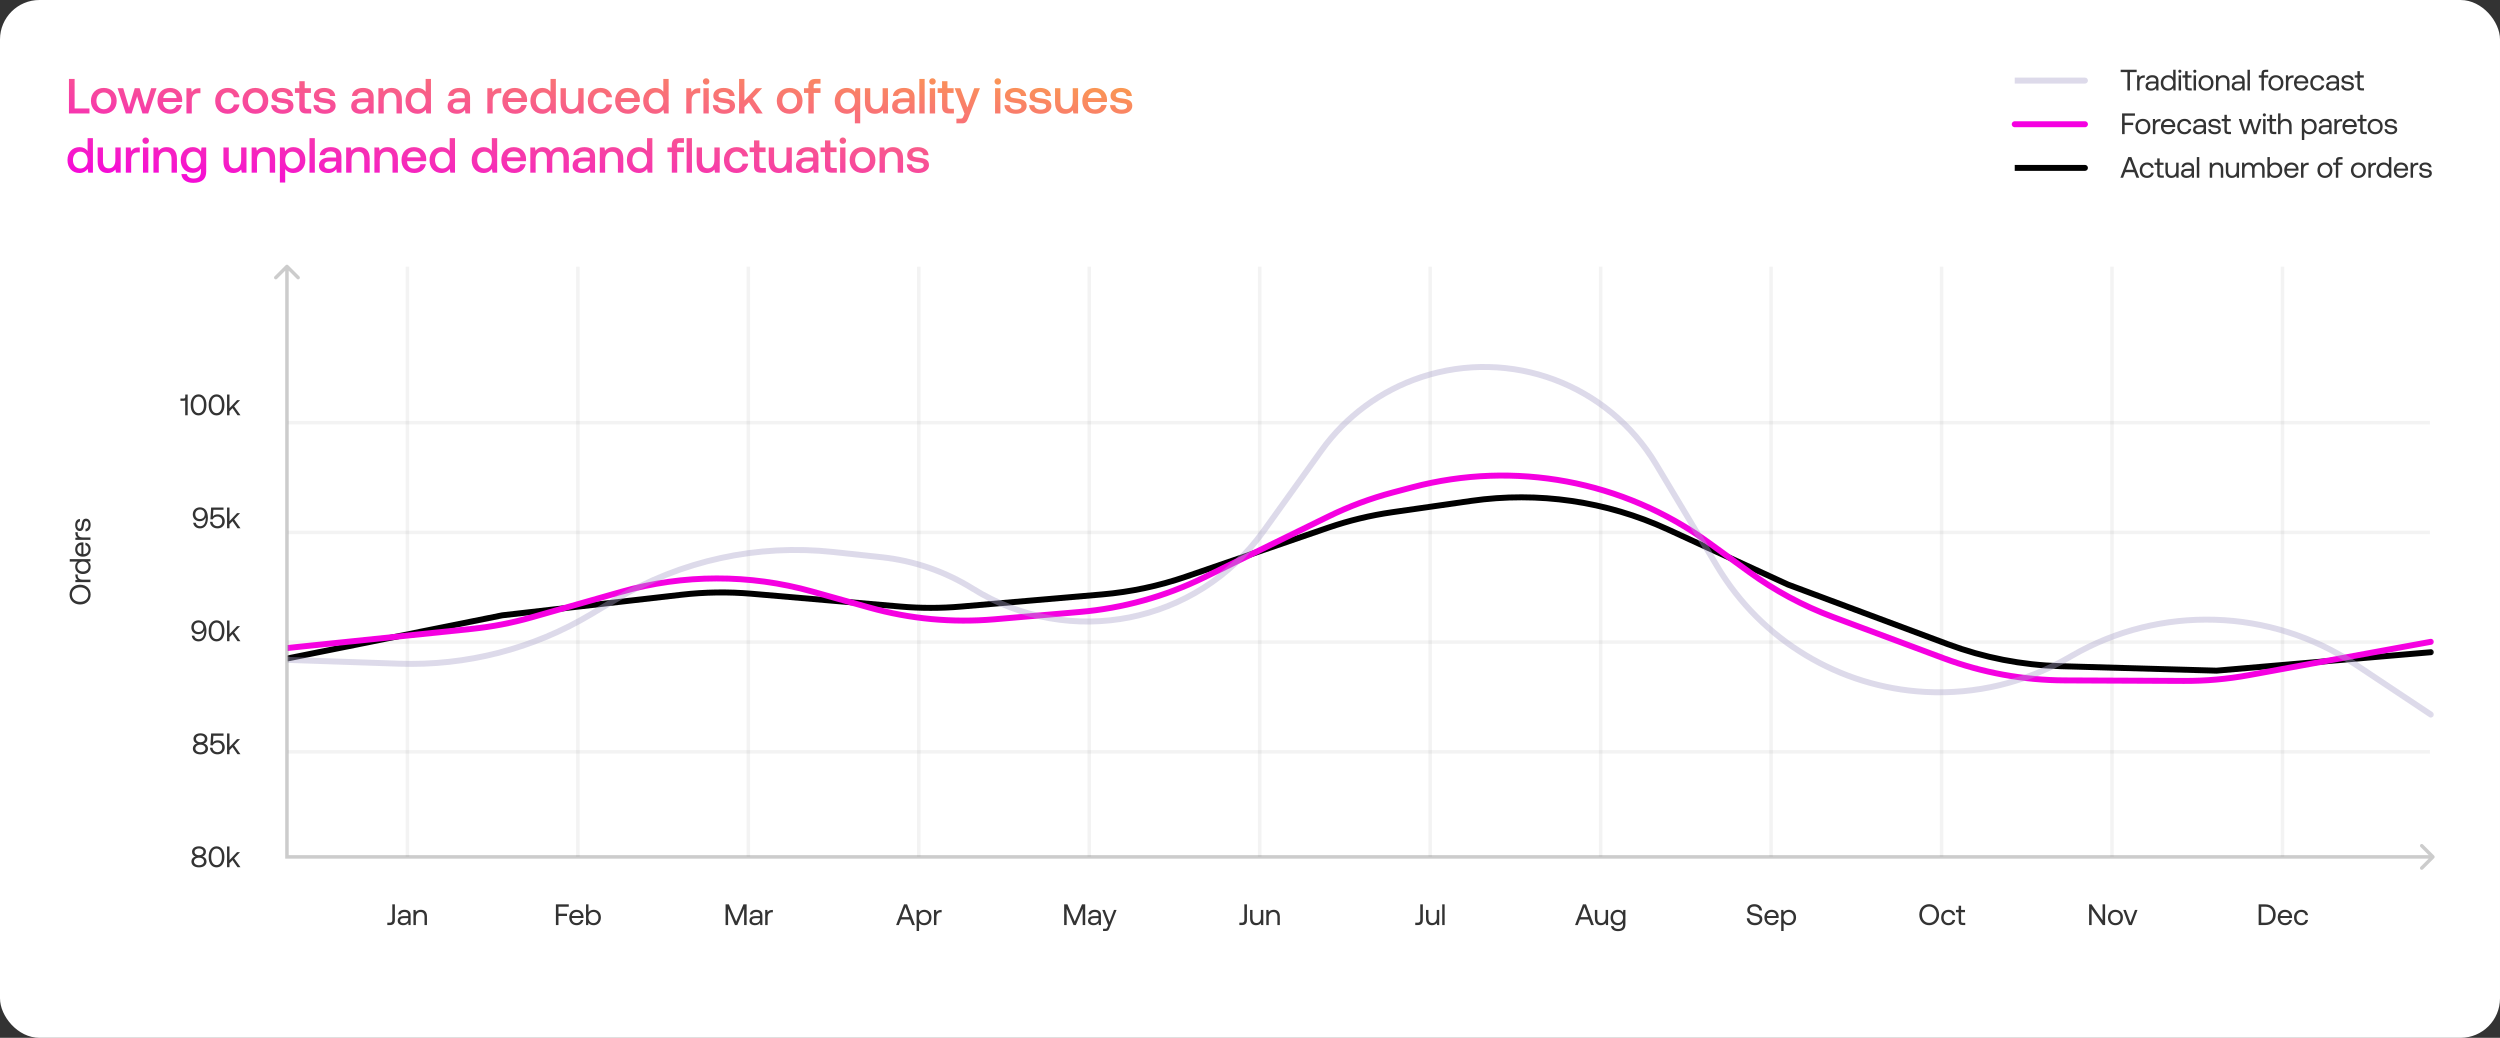<svg width="1520" height="631" viewBox="0 0 1520 631" fill="none" xmlns="http://www.w3.org/2000/svg">
<rect x="0" y="0" width="1520" height="631" fill="#333333" stroke="none"/>
<rect width="1520" height="631" rx="24" fill="white"/>
<path d="M54.4 69H41.92V48H45.37V65.94H54.4V69ZM63.116 69.18C58.436 69.18 55.286 66.03 55.286 61.32C55.286 56.64 58.436 53.46 63.116 53.46C67.796 53.46 70.946 56.64 70.946 61.32C70.946 66.03 67.796 69.18 63.116 69.18ZM63.116 66.42C65.846 66.42 67.646 64.29 67.646 61.32C67.646 58.35 65.846 56.22 63.116 56.22C60.386 56.22 58.616 58.35 58.616 61.32C58.616 64.29 60.386 66.42 63.116 66.42ZM76.504 69L71.494 53.64H74.914L78.424 65.4L81.934 53.64H84.904L88.264 65.4L91.894 53.64H95.194L90.094 69H86.614L83.374 58.56L80.014 69H76.504ZM103.602 69.18C98.772 69.18 95.742 66.06 95.742 61.35C95.742 56.61 98.772 53.46 103.302 53.46C107.742 53.46 110.712 56.28 110.802 60.78C110.802 61.17 110.772 61.59 110.712 62.01H99.132V62.22C99.222 64.83 100.872 66.54 103.422 66.54C105.402 66.54 106.842 65.55 107.292 63.84H110.532C109.992 66.87 107.412 69.18 103.602 69.18ZM99.252 59.64H107.442C107.172 57.36 105.582 56.07 103.332 56.07C101.262 56.07 99.492 57.45 99.252 59.64ZM121.132 53.64H121.852V56.67H120.412C117.532 56.67 116.602 58.92 116.602 61.29V69H113.362V53.64H116.242L116.602 55.95C117.382 54.66 118.612 53.64 121.132 53.64ZM138.456 69.18C133.806 69.18 130.836 66.15 130.836 61.35C130.836 56.61 133.896 53.46 138.546 53.46C142.506 53.46 144.966 55.65 145.596 59.13H142.206C141.786 57.33 140.496 56.22 138.486 56.22C135.876 56.22 134.166 58.32 134.166 61.35C134.166 64.35 135.876 66.42 138.486 66.42C140.466 66.42 141.786 65.28 142.176 63.51H145.596C144.996 66.99 142.386 69.18 138.456 69.18ZM155.276 69.18C150.596 69.18 147.446 66.03 147.446 61.32C147.446 56.64 150.596 53.46 155.276 53.46C159.956 53.46 163.106 56.64 163.106 61.32C163.106 66.03 159.956 69.18 155.276 69.18ZM155.276 66.42C158.006 66.42 159.806 64.29 159.806 61.32C159.806 58.35 158.006 56.22 155.276 56.22C152.546 56.22 150.776 58.35 150.776 61.32C150.776 64.29 152.546 66.42 155.276 66.42ZM164.903 63.93H168.083C168.203 65.52 169.583 66.66 171.923 66.66C173.933 66.66 175.253 65.88 175.253 64.65C175.253 63 173.843 62.88 171.473 62.58C167.963 62.16 165.203 61.41 165.203 58.23C165.203 55.32 167.813 53.43 171.503 53.46C175.283 53.46 177.953 55.2 178.163 58.35H174.983C174.803 56.94 173.483 55.95 171.563 55.95C169.643 55.95 168.383 56.73 168.383 57.96C168.383 59.4 169.853 59.58 172.073 59.82C175.583 60.24 178.433 60.96 178.433 64.38C178.433 67.32 175.643 69.18 171.923 69.18C167.813 69.18 164.993 67.26 164.903 63.93ZM181.994 64.83V56.49H179.324V53.64H181.994V49.35H185.264V53.64H189.014V56.49H185.264V64.5C185.264 65.7 185.684 66.15 186.914 66.15H189.194V69H186.194C183.254 69 181.994 67.62 181.994 64.83ZM190.535 63.93H193.715C193.835 65.52 195.215 66.66 197.555 66.66C199.565 66.66 200.885 65.88 200.885 64.65C200.885 63 199.475 62.88 197.105 62.58C193.595 62.16 190.835 61.41 190.835 58.23C190.835 55.32 193.445 53.43 197.135 53.46C200.915 53.46 203.585 55.2 203.795 58.35H200.615C200.435 56.94 199.115 55.95 197.195 55.95C195.275 55.95 194.015 56.73 194.015 57.96C194.015 59.4 195.485 59.58 197.705 59.82C201.215 60.24 204.065 60.96 204.065 64.38C204.065 67.32 201.275 69.18 197.555 69.18C193.445 69.18 190.625 67.26 190.535 63.93ZM220.762 53.46C224.842 53.46 227.182 55.41 227.182 59.04V69H224.362L224.092 66.81C223.042 68.19 221.572 69.18 219.142 69.18C215.782 69.18 213.532 67.53 213.532 64.68C213.532 61.53 215.812 59.76 220.132 59.76H223.972V58.83C223.972 57.12 222.742 56.07 220.612 56.07C218.692 56.07 217.402 56.97 217.162 58.32H213.982C214.312 55.32 216.892 53.46 220.762 53.46ZM219.682 66.66C222.382 66.66 223.942 65.07 223.972 62.7V62.16H219.952C217.942 62.16 216.832 62.91 216.832 64.47C216.832 65.76 217.912 66.66 219.682 66.66ZM238.168 53.46C241.558 53.46 244.348 55.32 244.348 60.45V69H241.078V60.72C241.078 57.81 239.848 56.25 237.418 56.25C234.838 56.25 233.308 58.14 233.308 61.26V69H230.068V53.64H232.888L233.248 55.65C234.208 54.45 235.678 53.46 238.168 53.46ZM258.787 55.77V48H262.027V69H259.207L258.817 66.69C257.827 68.04 256.237 69.18 253.807 69.18C249.637 69.18 246.547 66.24 246.547 61.32C246.547 56.58 249.637 53.46 253.807 53.46C256.147 53.46 257.797 54.42 258.787 55.77ZM254.347 66.45C257.047 66.45 258.817 64.35 258.817 61.38C258.817 58.32 257.047 56.22 254.347 56.22C251.647 56.22 249.877 58.32 249.877 61.32C249.877 64.35 251.647 66.45 254.347 66.45ZM279.379 53.46C283.459 53.46 285.799 55.41 285.799 59.04V69H282.979L282.709 66.81C281.659 68.19 280.189 69.18 277.759 69.18C274.399 69.18 272.149 67.53 272.149 64.68C272.149 61.53 274.429 59.76 278.749 59.76H282.589V58.83C282.589 57.12 281.359 56.07 279.229 56.07C277.309 56.07 276.019 56.97 275.779 58.32H272.599C272.929 55.32 275.509 53.46 279.379 53.46ZM278.299 66.66C280.999 66.66 282.559 65.07 282.589 62.7V62.16H278.569C276.559 62.16 275.449 62.91 275.449 64.47C275.449 65.76 276.529 66.66 278.299 66.66ZM304.071 53.64H304.791V56.67H303.351C300.471 56.67 299.541 58.92 299.541 61.29V69H296.301V53.64H299.181L299.541 55.95C300.321 54.66 301.551 53.64 304.071 53.64ZM313.287 69.18C308.457 69.18 305.427 66.06 305.427 61.35C305.427 56.61 308.457 53.46 312.987 53.46C317.427 53.46 320.397 56.28 320.487 60.78C320.487 61.17 320.457 61.59 320.397 62.01H308.817V62.22C308.907 64.83 310.557 66.54 313.107 66.54C315.087 66.54 316.527 65.55 316.977 63.84H320.217C319.677 66.87 317.097 69.18 313.287 69.18ZM308.937 59.64H317.127C316.857 57.36 315.267 56.07 313.017 56.07C310.947 56.07 309.177 57.45 308.937 59.64ZM334.716 55.77V48H337.956V69H335.136L334.746 66.69C333.756 68.04 332.166 69.18 329.736 69.18C325.566 69.18 322.476 66.24 322.476 61.32C322.476 56.58 325.566 53.46 329.736 53.46C332.076 53.46 333.726 54.42 334.716 55.77ZM330.276 66.45C332.976 66.45 334.746 64.35 334.746 61.38C334.746 58.32 332.976 56.22 330.276 56.22C327.576 56.22 325.806 58.32 325.806 61.32C325.806 64.35 327.576 66.45 330.276 66.45ZM351.592 61.32V53.64H354.832V69H351.982L351.622 67.05C350.662 68.22 349.252 69.18 346.882 69.18C343.612 69.18 340.822 67.44 340.822 62.19V53.64H344.062V61.83C344.062 64.83 345.262 66.36 347.632 66.36C350.092 66.36 351.592 64.5 351.592 61.32ZM365.015 69.18C360.365 69.18 357.395 66.15 357.395 61.35C357.395 56.61 360.455 53.46 365.105 53.46C369.065 53.46 371.525 55.65 372.155 59.13H368.765C368.345 57.33 367.055 56.22 365.045 56.22C362.435 56.22 360.725 58.32 360.725 61.35C360.725 64.35 362.435 66.42 365.045 66.42C367.025 66.42 368.345 65.28 368.735 63.51H372.155C371.555 66.99 368.945 69.18 365.015 69.18ZM381.865 69.18C377.035 69.18 374.005 66.06 374.005 61.35C374.005 56.61 377.035 53.46 381.565 53.46C386.005 53.46 388.975 56.28 389.065 60.78C389.065 61.17 389.035 61.59 388.975 62.01H377.395V62.22C377.485 64.83 379.135 66.54 381.685 66.54C383.665 66.54 385.105 65.55 385.555 63.84H388.795C388.255 66.87 385.675 69.18 381.865 69.18ZM377.515 59.64H385.705C385.435 57.36 383.845 56.07 381.595 56.07C379.525 56.07 377.755 57.45 377.515 59.64ZM403.295 55.77V48H406.535V69H403.715L403.325 66.69C402.335 68.04 400.745 69.18 398.315 69.18C394.145 69.18 391.055 66.24 391.055 61.32C391.055 56.58 394.145 53.46 398.315 53.46C400.655 53.46 402.305 54.42 403.295 55.77ZM398.855 66.45C401.555 66.45 403.325 64.35 403.325 61.38C403.325 58.32 401.555 56.22 398.855 56.22C396.155 56.22 394.385 58.32 394.385 61.32C394.385 64.35 396.155 66.45 398.855 66.45ZM425.027 53.64H425.747V56.67H424.307C421.427 56.67 420.497 58.92 420.497 61.29V69H417.257V53.64H420.137L420.497 55.95C421.277 54.66 422.507 53.64 425.027 53.64ZM429.335 51.48C428.225 51.48 427.355 50.67 427.355 49.53C427.355 48.39 428.225 47.58 429.335 47.58C430.445 47.58 431.315 48.39 431.315 49.53C431.315 50.67 430.445 51.48 429.335 51.48ZM427.685 69V53.64H430.925V69H427.685ZM433.381 63.93H436.561C436.681 65.52 438.061 66.66 440.401 66.66C442.411 66.66 443.731 65.88 443.731 64.65C443.731 63 442.321 62.88 439.951 62.58C436.441 62.16 433.681 61.41 433.681 58.23C433.681 55.32 436.291 53.43 439.981 53.46C443.761 53.46 446.431 55.2 446.641 58.35H443.461C443.281 56.94 441.961 55.95 440.041 55.95C438.121 55.95 436.861 56.73 436.861 57.96C436.861 59.4 438.331 59.58 440.551 59.82C444.061 60.24 446.911 60.96 446.911 64.38C446.911 67.32 444.121 69.18 440.401 69.18C436.291 69.18 433.471 67.26 433.381 63.93ZM449.362 69V48H452.602V61.08L459.562 53.64H463.372L457.582 59.85L463.732 69H459.892L455.362 62.22L452.602 65.1V69H449.362ZM480.115 69.18C475.435 69.18 472.285 66.03 472.285 61.32C472.285 56.64 475.435 53.46 480.115 53.46C484.795 53.46 487.945 56.64 487.945 61.32C487.945 66.03 484.795 69.18 480.115 69.18ZM480.115 66.42C482.845 66.42 484.645 64.29 484.645 61.32C484.645 58.35 482.845 56.22 480.115 56.22C477.385 56.22 475.615 58.35 475.615 61.32C475.615 64.29 477.385 66.42 480.115 66.42ZM488.813 56.49V53.64H491.483V52.2C491.483 49.44 492.803 48 495.773 48H498.863V50.85H496.193C495.143 50.85 494.693 51.3 494.693 52.35V53.64H498.863V56.49H494.753V69H491.483V56.49H488.813ZM519.825 55.83L520.185 53.64H523.005V75H519.765V66.72C518.745 68.1 517.155 69.18 514.785 69.18C510.615 69.18 507.525 66.27 507.525 61.32C507.525 56.61 510.615 53.46 514.785 53.46C517.185 53.46 518.865 54.45 519.825 55.83ZM515.325 66.45C518.025 66.45 519.795 64.32 519.795 61.35C519.795 58.32 518.025 56.22 515.325 56.22C512.625 56.22 510.855 58.29 510.855 61.32C510.855 64.32 512.625 66.45 515.325 66.45ZM536.641 61.32V53.64H539.881V69H537.031L536.671 67.05C535.711 68.22 534.301 69.18 531.931 69.18C528.661 69.18 525.871 67.44 525.871 62.19V53.64H529.111V61.83C529.111 64.83 530.311 66.36 532.681 66.36C535.141 66.36 536.641 64.5 536.641 61.32ZM549.644 53.46C553.724 53.46 556.064 55.41 556.064 59.04V69H553.244L552.974 66.81C551.924 68.19 550.454 69.18 548.024 69.18C544.664 69.18 542.414 67.53 542.414 64.68C542.414 61.53 544.694 59.76 549.014 59.76H552.854V58.83C552.854 57.12 551.624 56.07 549.494 56.07C547.574 56.07 546.284 56.97 546.044 58.32H542.864C543.194 55.32 545.774 53.46 549.644 53.46ZM548.564 66.66C551.264 66.66 552.824 65.07 552.854 62.7V62.16H548.834C546.824 62.16 545.714 62.91 545.714 64.47C545.714 65.76 546.794 66.66 548.564 66.66ZM558.95 69V48H562.19V69H558.95ZM566.956 51.48C565.846 51.48 564.976 50.67 564.976 49.53C564.976 48.39 565.846 47.58 566.956 47.58C568.066 47.58 568.936 48.39 568.936 49.53C568.936 50.67 568.066 51.48 566.956 51.48ZM565.306 69V53.64H568.546V69H565.306ZM572.772 64.83V56.49H570.102V53.64H572.772V49.35H576.042V53.64H579.792V56.49H576.042V64.5C576.042 65.7 576.462 66.15 577.692 66.15H579.972V69H576.972C574.032 69 572.772 67.62 572.772 64.83ZM586.413 69.09L580.443 53.64H583.893L588.183 65.31L592.353 53.64H595.803L588.843 71.4C587.883 73.89 587.223 75 584.973 75H581.493V72.15H583.773C585.033 72.15 585.333 71.85 585.813 70.59L586.413 69.09ZM606.648 51.48C605.538 51.48 604.668 50.67 604.668 49.53C604.668 48.39 605.538 47.58 606.648 47.58C607.758 47.58 608.628 48.39 608.628 49.53C608.628 50.67 607.758 51.48 606.648 51.48ZM604.998 69V53.64H608.238V69H604.998ZM610.694 63.93H613.874C613.994 65.52 615.374 66.66 617.714 66.66C619.724 66.66 621.044 65.88 621.044 64.65C621.044 63 619.634 62.88 617.264 62.58C613.754 62.16 610.994 61.41 610.994 58.23C610.994 55.32 613.604 53.43 617.294 53.46C621.074 53.46 623.744 55.2 623.954 58.35H620.774C620.594 56.94 619.274 55.95 617.354 55.95C615.434 55.95 614.174 56.73 614.174 57.96C614.174 59.4 615.644 59.58 617.864 59.82C621.374 60.24 624.224 60.96 624.224 64.38C624.224 67.32 621.434 69.18 617.714 69.18C613.604 69.18 610.784 67.26 610.694 63.93ZM625.722 63.93H628.902C629.022 65.52 630.402 66.66 632.742 66.66C634.752 66.66 636.072 65.88 636.072 64.65C636.072 63 634.662 62.88 632.292 62.58C628.782 62.16 626.022 61.41 626.022 58.23C626.022 55.32 628.632 53.43 632.322 53.46C636.102 53.46 638.772 55.2 638.982 58.35H635.802C635.622 56.94 634.302 55.95 632.382 55.95C630.462 55.95 629.202 56.73 629.202 57.96C629.202 59.4 630.672 59.58 632.892 59.82C636.402 60.24 639.252 60.96 639.252 64.38C639.252 67.32 636.462 69.18 632.742 69.18C628.632 69.18 625.812 67.26 625.722 63.93ZM652.232 61.32V53.64H655.472V69H652.622L652.262 67.05C651.302 68.22 649.892 69.18 647.522 69.18C644.252 69.18 641.462 67.44 641.462 62.19V53.64H644.702V61.83C644.702 64.83 645.902 66.36 648.272 66.36C650.732 66.36 652.232 64.5 652.232 61.32ZM665.895 69.18C661.065 69.18 658.035 66.06 658.035 61.35C658.035 56.61 661.065 53.46 665.595 53.46C670.035 53.46 673.005 56.28 673.095 60.78C673.095 61.17 673.065 61.59 673.005 62.01H661.425V62.22C661.515 64.83 663.165 66.54 665.715 66.54C667.695 66.54 669.135 65.55 669.585 63.84H672.825C672.285 66.87 669.705 69.18 665.895 69.18ZM661.545 59.64H669.735C669.465 57.36 667.875 56.07 665.625 56.07C663.555 56.07 661.785 57.45 661.545 59.64ZM674.907 63.93H678.087C678.207 65.52 679.587 66.66 681.927 66.66C683.937 66.66 685.257 65.88 685.257 64.65C685.257 63 683.847 62.88 681.477 62.58C677.967 62.16 675.207 61.41 675.207 58.23C675.207 55.32 677.817 53.43 681.507 53.46C685.287 53.46 687.957 55.2 688.167 58.35H684.987C684.807 56.94 683.487 55.95 681.567 55.95C679.647 55.95 678.387 56.73 678.387 57.96C678.387 59.4 679.857 59.58 682.077 59.82C685.587 60.24 688.437 60.96 688.437 64.38C688.437 67.32 685.647 69.18 681.927 69.18C677.817 69.18 674.997 67.26 674.907 63.93ZM53.26 91.77V84H56.5V105H53.68L53.29 102.69C52.3 104.04 50.71 105.18 48.28 105.18C44.11 105.18 41.02 102.24 41.02 97.32C41.02 92.58 44.11 89.46 48.28 89.46C50.62 89.46 52.27 90.42 53.26 91.77ZM48.82 102.45C51.52 102.45 53.29 100.35 53.29 97.38C53.29 94.32 51.52 92.22 48.82 92.22C46.12 92.22 44.35 94.32 44.35 97.32C44.35 100.35 46.12 102.45 48.82 102.45ZM70.136 97.32V89.64H73.376V105H70.526L70.166 103.05C69.206 104.22 67.796 105.18 65.426 105.18C62.156 105.18 59.366 103.44 59.366 98.19V89.64H62.606V97.83C62.606 100.83 63.806 102.36 66.176 102.36C68.636 102.36 70.136 100.5 70.136 97.32ZM84.279 89.64H84.999V92.67H83.559C80.679 92.67 79.749 94.92 79.749 97.29V105H76.509V89.64H79.389L79.749 91.95C80.529 90.66 81.759 89.64 84.279 89.64ZM88.587 87.48C87.477 87.48 86.607 86.67 86.607 85.53C86.607 84.39 87.477 83.58 88.587 83.58C89.697 83.58 90.567 84.39 90.567 85.53C90.567 86.67 89.697 87.48 88.587 87.48ZM86.937 105V89.64H90.177V105H86.937ZM101.393 89.46C104.783 89.46 107.573 91.32 107.573 96.45V105H104.303V96.72C104.303 93.81 103.073 92.25 100.643 92.25C98.063 92.25 96.533 94.14 96.533 97.26V105H93.293V89.64H96.113L96.473 91.65C97.433 90.45 98.903 89.46 101.393 89.46ZM122.19 92.04L122.55 89.64H125.37V104.37C125.37 108.54 123.03 111.18 117.51 111.18C113.43 111.18 110.58 109.29 110.28 105.84H113.58C113.97 107.55 115.47 108.54 117.75 108.54C120.57 108.54 122.16 107.19 122.16 104.25V102.54C121.14 104.07 119.55 105.06 117.15 105.06C112.98 105.06 109.89 102.15 109.89 97.26C109.89 92.55 112.98 89.46 117.15 89.46C119.55 89.46 121.2 90.51 122.19 92.04ZM117.69 102.33C120.39 102.33 122.16 100.26 122.16 97.32C122.16 94.29 120.39 92.19 117.69 92.19C114.99 92.19 113.22 94.29 113.22 97.26C113.22 100.26 114.99 102.33 117.69 102.33ZM146.622 97.32V89.64H149.862V105H147.012L146.652 103.05C145.692 104.22 144.282 105.18 141.912 105.18C138.642 105.18 135.852 103.44 135.852 98.19V89.64H139.092V97.83C139.092 100.83 140.292 102.36 142.662 102.36C145.122 102.36 146.622 100.5 146.622 97.32ZM161.095 89.46C164.485 89.46 167.275 91.32 167.275 96.45V105H164.005V96.72C164.005 93.81 162.775 92.25 160.345 92.25C157.765 92.25 156.235 94.14 156.235 97.26V105H152.995V89.64H155.815L156.175 91.65C157.135 90.45 158.605 89.46 161.095 89.46ZM178.381 89.46C182.581 89.46 185.641 92.4 185.641 97.32C185.641 102.06 182.581 105.18 178.381 105.18C176.011 105.18 174.361 104.22 173.401 102.84V111H170.161V89.64H172.981L173.371 91.92C174.391 90.57 175.981 89.46 178.381 89.46ZM177.841 102.45C180.541 102.45 182.341 100.32 182.341 97.32C182.341 94.29 180.541 92.22 177.841 92.22C175.141 92.22 173.371 94.29 173.371 97.26C173.371 100.32 175.141 102.45 177.841 102.45ZM188.177 105V84H191.417V105H188.177ZM201.164 89.46C205.244 89.46 207.584 91.41 207.584 95.04V105H204.764L204.494 102.81C203.444 104.19 201.974 105.18 199.544 105.18C196.184 105.18 193.934 103.53 193.934 100.68C193.934 97.53 196.214 95.76 200.534 95.76H204.374V94.83C204.374 93.12 203.144 92.07 201.014 92.07C199.094 92.07 197.804 92.97 197.564 94.32H194.384C194.714 91.32 197.294 89.46 201.164 89.46ZM200.084 102.66C202.784 102.66 204.344 101.07 204.374 98.7V98.16H200.354C198.344 98.16 197.234 98.91 197.234 100.47C197.234 101.76 198.314 102.66 200.084 102.66ZM218.57 89.46C221.96 89.46 224.75 91.32 224.75 96.45V105H221.48V96.72C221.48 93.81 220.25 92.25 217.82 92.25C215.24 92.25 213.71 94.14 213.71 97.26V105H210.47V89.64H213.29L213.65 91.65C214.61 90.45 216.08 89.46 218.57 89.46ZM235.736 89.46C239.126 89.46 241.916 91.32 241.916 96.45V105H238.646V96.72C238.646 93.81 237.416 92.25 234.986 92.25C232.406 92.25 230.876 94.14 230.876 97.26V105H227.636V89.64H230.456L230.816 91.65C231.776 90.45 233.246 89.46 235.736 89.46ZM251.976 105.18C247.146 105.18 244.116 102.06 244.116 97.35C244.116 92.61 247.146 89.46 251.676 89.46C256.116 89.46 259.086 92.28 259.176 96.78C259.176 97.17 259.146 97.59 259.086 98.01H247.506V98.22C247.596 100.83 249.246 102.54 251.796 102.54C253.776 102.54 255.216 101.55 255.666 99.84H258.906C258.366 102.87 255.786 105.18 251.976 105.18ZM247.626 95.64H255.816C255.546 93.36 253.956 92.07 251.706 92.07C249.636 92.07 247.866 93.45 247.626 95.64ZM273.405 91.77V84H276.645V105H273.825L273.435 102.69C272.445 104.04 270.855 105.18 268.425 105.18C264.255 105.18 261.165 102.24 261.165 97.32C261.165 92.58 264.255 89.46 268.425 89.46C270.765 89.46 272.415 90.42 273.405 91.77ZM268.965 102.45C271.665 102.45 273.435 100.35 273.435 97.38C273.435 94.32 271.665 92.22 268.965 92.22C266.265 92.22 264.495 94.32 264.495 97.32C264.495 100.35 266.265 102.45 268.965 102.45ZM299.037 91.77V84H302.277V105H299.457L299.067 102.69C298.077 104.04 296.487 105.18 294.057 105.18C289.887 105.18 286.797 102.24 286.797 97.32C286.797 92.58 289.887 89.46 294.057 89.46C296.397 89.46 298.047 90.42 299.037 91.77ZM294.597 102.45C297.297 102.45 299.067 100.35 299.067 97.38C299.067 94.32 297.297 92.22 294.597 92.22C291.897 92.22 290.127 94.32 290.127 97.32C290.127 100.35 291.897 102.45 294.597 102.45ZM312.673 105.18C307.843 105.18 304.813 102.06 304.813 97.35C304.813 92.61 307.843 89.46 312.373 89.46C316.813 89.46 319.783 92.28 319.873 96.78C319.873 97.17 319.843 97.59 319.783 98.01H308.203V98.22C308.293 100.83 309.943 102.54 312.493 102.54C314.473 102.54 315.913 101.55 316.363 99.84H319.603C319.063 102.87 316.483 105.18 312.673 105.18ZM308.323 95.64H316.513C316.243 93.36 314.653 92.07 312.403 92.07C310.333 92.07 308.563 93.45 308.323 95.64ZM340.102 89.46C343.282 89.46 345.862 91.29 345.862 96.15V105H342.622V96.36C342.622 93.66 341.512 92.25 339.412 92.25C337.192 92.25 335.782 93.93 335.782 96.69V105H332.512V96.36C332.512 93.66 331.402 92.25 329.272 92.25C327.052 92.25 325.672 94.05 325.672 96.78V105H322.432V89.64H325.252L325.612 91.65C326.482 90.51 327.802 89.49 330.112 89.46C332.122 89.46 333.922 90.27 334.852 92.25C335.842 90.57 337.582 89.46 340.102 89.46ZM355.37 89.46C359.45 89.46 361.79 91.41 361.79 95.04V105H358.97L358.7 102.81C357.65 104.19 356.18 105.18 353.75 105.18C350.39 105.18 348.14 103.53 348.14 100.68C348.14 97.53 350.42 95.76 354.74 95.76H358.58V94.83C358.58 93.12 357.35 92.07 355.22 92.07C353.3 92.07 352.01 92.97 351.77 94.32H348.59C348.92 91.32 351.5 89.46 355.37 89.46ZM354.29 102.66C356.99 102.66 358.55 101.07 358.58 98.7V98.16H354.56C352.55 98.16 351.44 98.91 351.44 100.47C351.44 101.76 352.52 102.66 354.29 102.66ZM372.776 89.46C376.166 89.46 378.956 91.32 378.956 96.45V105H375.686V96.72C375.686 93.81 374.456 92.25 372.026 92.25C369.446 92.25 367.916 94.14 367.916 97.26V105H364.676V89.64H367.496L367.856 91.65C368.816 90.45 370.286 89.46 372.776 89.46ZM393.395 91.77V84H396.635V105H393.815L393.425 102.69C392.435 104.04 390.845 105.18 388.415 105.18C384.245 105.18 381.155 102.24 381.155 97.32C381.155 92.58 384.245 89.46 388.415 89.46C390.755 89.46 392.405 90.42 393.395 91.77ZM388.955 102.45C391.655 102.45 393.425 100.35 393.425 97.38C393.425 94.32 391.655 92.22 388.955 92.22C386.255 92.22 384.485 94.32 384.485 97.32C384.485 100.35 386.255 102.45 388.955 102.45ZM405.797 92.49V89.64H408.467V88.2C408.467 85.44 409.787 84 412.757 84H415.847V86.85H413.177C412.127 86.85 411.677 87.3 411.677 88.35V89.64H415.847V92.49H411.737V105H408.467V92.49H405.797ZM417.463 105V84H420.703V105H417.463ZM434.349 97.32V89.64H437.589V105H434.739L434.379 103.05C433.419 104.22 432.009 105.18 429.639 105.18C426.369 105.18 423.579 103.44 423.579 98.19V89.64H426.819V97.83C426.819 100.83 428.019 102.36 430.389 102.36C432.849 102.36 434.349 100.5 434.349 97.32ZM447.772 105.18C443.122 105.18 440.152 102.15 440.152 97.35C440.152 92.61 443.212 89.46 447.862 89.46C451.822 89.46 454.282 91.65 454.912 95.13H451.522C451.102 93.33 449.812 92.22 447.802 92.22C445.192 92.22 443.482 94.32 443.482 97.35C443.482 100.35 445.192 102.42 447.802 102.42C449.782 102.42 451.102 101.28 451.492 99.51H454.912C454.312 102.99 451.702 105.18 447.772 105.18ZM458.442 100.83V92.49H455.772V89.64H458.442V85.35H461.712V89.64H465.462V92.49H461.712V100.5C461.712 101.7 462.132 102.15 463.362 102.15H465.642V105H462.642C459.702 105 458.442 103.62 458.442 100.83ZM478.173 97.32V89.64H481.413V105H478.563L478.203 103.05C477.243 104.22 475.833 105.18 473.463 105.18C470.193 105.18 467.403 103.44 467.403 98.19V89.64H470.643V97.83C470.643 100.83 471.843 102.36 474.213 102.36C476.673 102.36 478.173 100.5 478.173 97.32ZM491.176 89.46C495.256 89.46 497.596 91.41 497.596 95.04V105H494.776L494.506 102.81C493.456 104.19 491.986 105.18 489.556 105.18C486.196 105.18 483.946 103.53 483.946 100.68C483.946 97.53 486.226 95.76 490.546 95.76H494.386V94.83C494.386 93.12 493.156 92.07 491.026 92.07C489.106 92.07 487.816 92.97 487.576 94.32H484.396C484.726 91.32 487.306 89.46 491.176 89.46ZM490.096 102.66C492.796 102.66 494.356 101.07 494.386 98.7V98.16H490.366C488.356 98.16 487.246 98.91 487.246 100.47C487.246 101.76 488.326 102.66 490.096 102.66ZM501.592 100.83V92.49H498.922V89.64H501.592V85.35H504.862V89.64H508.612V92.49H504.862V100.5C504.862 101.7 505.282 102.15 506.512 102.15H508.792V105H505.792C502.852 105 501.592 103.62 501.592 100.83ZM512.443 87.48C511.333 87.48 510.463 86.67 510.463 85.53C510.463 84.39 511.333 83.58 512.443 83.58C513.553 83.58 514.423 84.39 514.423 85.53C514.423 86.67 513.553 87.48 512.443 87.48ZM510.793 105V89.64H514.033V105H510.793ZM524.409 105.18C519.729 105.18 516.579 102.03 516.579 97.32C516.579 92.64 519.729 89.46 524.409 89.46C529.089 89.46 532.239 92.64 532.239 97.32C532.239 102.03 529.089 105.18 524.409 105.18ZM524.409 102.42C527.139 102.42 528.939 100.29 528.939 97.32C528.939 94.35 527.139 92.22 524.409 92.22C521.679 92.22 519.909 94.35 519.909 97.32C519.909 100.29 521.679 102.42 524.409 102.42ZM542.884 89.46C546.274 89.46 549.064 91.32 549.064 96.45V105H545.794V96.72C545.794 93.81 544.564 92.25 542.134 92.25C539.554 92.25 538.024 94.14 538.024 97.26V105H534.784V89.64H537.604L537.964 91.65C538.924 90.45 540.394 89.46 542.884 89.46ZM551.291 99.93H554.471C554.591 101.52 555.971 102.66 558.311 102.66C560.321 102.66 561.641 101.88 561.641 100.65C561.641 99 560.231 98.88 557.861 98.58C554.351 98.16 551.591 97.41 551.591 94.23C551.591 91.32 554.201 89.43 557.891 89.46C561.671 89.46 564.341 91.2 564.551 94.35H561.371C561.191 92.94 559.871 91.95 557.951 91.95C556.031 91.95 554.771 92.73 554.771 93.96C554.771 95.4 556.241 95.58 558.461 95.82C561.971 96.24 564.821 96.96 564.821 100.38C564.821 103.32 562.031 105.18 558.311 105.18C554.201 105.18 551.381 103.26 551.291 99.93Z" fill="url(#paint0_linear_2058_12036)"/>
<path opacity="0.4" d="M1267.65 50.812C1268.65 50.812 1269.46 50.001 1269.46 49C1269.46 47.999 1268.65 47.188 1267.65 47.188V50.812ZM1246.3 50.812H1256.98V47.188H1246.3V50.812ZM1256.98 50.812H1267.65V47.188H1256.98V50.812ZM1224.96 50.812H1235.63V47.188H1224.96V50.812ZM1235.63 50.812H1246.3V47.188H1235.63V50.812Z" fill="#AAA3CC"/>
<path d="M1289.36 43.84V42.4H1299.1V43.84H1295.01V55H1293.45V43.84H1289.36ZM1303.62 45.82H1304.03V47.26H1303.3C1301.37 47.26 1300.85 48.862 1300.85 50.32V55H1299.37V45.82H1300.65L1300.85 47.206C1301.28 46.504 1301.98 45.82 1303.62 45.82ZM1308.65 45.712C1310.99 45.712 1312.34 46.882 1312.34 49.024V55H1311.06L1310.94 53.56C1310.36 54.388 1309.44 55.108 1307.86 55.108C1305.84 55.108 1304.48 54.1 1304.48 52.426C1304.48 50.59 1305.75 49.564 1308.17 49.564H1310.87V48.934C1310.87 47.746 1310.02 47.026 1308.58 47.026C1307.28 47.026 1306.42 47.638 1306.24 48.574H1304.76C1304.98 46.774 1306.44 45.712 1308.65 45.712ZM1310.87 51.256V50.806H1308.02C1306.71 50.806 1305.97 51.292 1305.97 52.336C1305.97 53.236 1306.74 53.848 1307.97 53.848C1309.8 53.848 1310.87 52.786 1310.87 51.256ZM1321.3 47.224V42.4H1322.77V55H1321.49L1321.3 53.524C1320.68 54.37 1319.69 55.108 1318.15 55.108C1315.61 55.108 1313.74 53.398 1313.74 50.41C1313.74 47.602 1315.61 45.712 1318.15 45.712C1319.69 45.712 1320.74 46.342 1321.3 47.224ZM1318.29 53.794C1320.09 53.794 1321.31 52.408 1321.31 50.446C1321.31 48.43 1320.09 47.026 1318.29 47.026C1316.47 47.026 1315.25 48.412 1315.25 50.41C1315.25 52.408 1316.47 53.794 1318.29 53.794ZM1325.36 44.272C1324.82 44.272 1324.4 43.876 1324.4 43.318C1324.4 42.76 1324.82 42.364 1325.36 42.364C1325.9 42.364 1326.31 42.76 1326.31 43.318C1326.31 43.876 1325.9 44.272 1325.36 44.272ZM1324.6 55V45.82H1326.08V55H1324.6ZM1328.6 52.606V47.17H1326.95V45.82H1328.6V43.246H1330.08V45.82H1332.46V47.17H1330.08V52.588C1330.08 53.362 1330.35 53.65 1331.14 53.65H1332.6V55H1331C1329.23 55 1328.6 54.226 1328.6 52.606ZM1334.46 44.272C1333.92 44.272 1333.5 43.876 1333.5 43.318C1333.5 42.76 1333.92 42.364 1334.46 42.364C1335 42.364 1335.41 42.76 1335.41 43.318C1335.41 43.876 1335 44.272 1334.46 44.272ZM1333.7 55V45.82H1335.18V55H1333.7ZM1341.25 55.108C1338.57 55.108 1336.69 53.2 1336.69 50.41C1336.69 47.62 1338.57 45.712 1341.25 45.712C1343.93 45.712 1345.8 47.62 1345.8 50.41C1345.8 53.2 1343.93 55.108 1341.25 55.108ZM1341.25 53.794C1343.07 53.794 1344.29 52.372 1344.29 50.41C1344.29 48.448 1343.07 47.026 1341.25 47.026C1339.43 47.026 1338.21 48.448 1338.21 50.41C1338.21 52.372 1339.43 53.794 1341.25 53.794ZM1351.81 45.712C1353.88 45.712 1355.52 46.846 1355.52 49.888V55H1354.05V49.978C1354.05 48.07 1353.16 47.062 1351.56 47.062C1349.83 47.062 1348.79 48.34 1348.79 50.41V55H1347.31V45.82H1348.59L1348.79 47.062C1349.33 46.36 1350.27 45.712 1351.81 45.712ZM1361.06 45.712C1363.4 45.712 1364.75 46.882 1364.75 49.024V55H1363.47L1363.34 53.56C1362.77 54.388 1361.85 55.108 1360.27 55.108C1358.25 55.108 1356.88 54.1 1356.88 52.426C1356.88 50.59 1358.16 49.564 1360.57 49.564H1363.27V48.934C1363.27 47.746 1362.43 47.026 1360.99 47.026C1359.69 47.026 1358.83 47.638 1358.65 48.574H1357.17C1357.39 46.774 1358.84 45.712 1361.06 45.712ZM1363.27 51.256V50.806H1360.43C1359.11 50.806 1358.38 51.292 1358.38 52.336C1358.38 53.236 1359.15 53.848 1360.37 53.848C1362.21 53.848 1363.27 52.786 1363.27 51.256ZM1366.47 55V42.4H1367.94V55H1366.47ZM1373.34 47.17V45.82H1375V44.794C1375 43.174 1375.68 42.4 1377.39 42.4H1379.07V43.75H1377.48C1376.74 43.75 1376.47 44.056 1376.47 44.758V45.82H1379.07V47.17H1376.47V55H1375V47.17H1373.34ZM1383.76 55.108C1381.08 55.108 1379.21 53.2 1379.21 50.41C1379.21 47.62 1381.08 45.712 1383.76 45.712C1386.44 45.712 1388.32 47.62 1388.32 50.41C1388.32 53.2 1386.44 55.108 1383.76 55.108ZM1383.76 53.794C1385.58 53.794 1386.8 52.372 1386.8 50.41C1386.8 48.448 1385.58 47.026 1383.76 47.026C1381.94 47.026 1380.72 48.448 1380.72 50.41C1380.72 52.372 1381.94 53.794 1383.76 53.794ZM1394.08 45.82H1394.49V47.26H1393.75C1391.83 47.26 1391.3 48.862 1391.3 50.32V55H1389.83V45.82H1391.11L1391.3 47.206C1391.74 46.504 1392.44 45.82 1394.08 45.82ZM1399.29 55.108C1396.54 55.108 1394.74 53.218 1394.74 50.41C1394.74 47.62 1396.5 45.712 1399.09 45.712C1401.69 45.712 1403.38 47.35 1403.45 50.068C1403.45 50.266 1403.43 50.482 1403.41 50.698H1396.29V50.824C1396.34 52.57 1397.44 53.794 1399.18 53.794C1400.48 53.794 1401.49 53.11 1401.79 51.922H1403.29C1402.93 53.758 1401.42 55.108 1399.29 55.108ZM1396.38 49.474H1401.87C1401.72 47.89 1400.64 47.008 1399.11 47.008C1397.76 47.008 1396.52 47.98 1396.38 49.474ZM1409.08 55.108C1406.39 55.108 1404.63 53.29 1404.63 50.428C1404.63 47.62 1406.45 45.712 1409.11 45.712C1411.36 45.712 1412.78 46.972 1413.16 48.988H1411.61C1411.34 47.764 1410.44 47.026 1409.09 47.026C1407.33 47.026 1406.14 48.43 1406.14 50.428C1406.14 52.426 1407.33 53.794 1409.09 53.794C1410.41 53.794 1411.31 53.038 1411.6 51.868H1413.16C1412.8 53.848 1411.31 55.108 1409.08 55.108ZM1418.43 45.712C1420.77 45.712 1422.12 46.882 1422.12 49.024V55H1420.85L1420.72 53.56C1420.14 54.388 1419.23 55.108 1417.64 55.108C1415.63 55.108 1414.26 54.1 1414.26 52.426C1414.26 50.59 1415.54 49.564 1417.95 49.564H1420.65V48.934C1420.65 47.746 1419.8 47.026 1418.36 47.026C1417.07 47.026 1416.2 47.638 1416.02 48.574H1414.55C1414.76 46.774 1416.22 45.712 1418.43 45.712ZM1420.65 51.256V50.806H1417.8C1416.49 50.806 1415.75 51.292 1415.75 52.336C1415.75 53.236 1416.53 53.848 1417.75 53.848C1419.59 53.848 1420.65 52.786 1420.65 51.256ZM1423.46 51.976H1424.98C1425.03 53.056 1425.98 53.848 1427.51 53.848C1428.81 53.848 1429.73 53.29 1429.73 52.444C1429.73 51.292 1428.72 51.202 1427.35 51.04C1425.3 50.788 1423.66 50.374 1423.66 48.466C1423.66 46.792 1425.19 45.694 1427.26 45.712C1429.35 45.73 1430.86 46.702 1431.01 48.61H1429.49C1429.39 47.674 1428.52 46.972 1427.26 46.972C1425.98 46.972 1425.12 47.512 1425.12 48.358C1425.12 49.366 1426.09 49.492 1427.42 49.654C1429.51 49.906 1431.19 50.302 1431.19 52.336C1431.19 54.046 1429.55 55.108 1427.51 55.108C1425.14 55.108 1423.5 53.992 1423.46 51.976ZM1433.33 52.606V47.17H1431.67V45.82H1433.33V43.246H1434.8V45.82H1437.18V47.17H1434.8V52.588C1434.8 53.362 1435.07 53.65 1435.87 53.65H1437.32V55H1435.72C1433.96 55 1433.33 54.226 1433.33 52.606Z" fill="black" fill-opacity="0.8"/>
<path d="M1224.96 75.539H1235.63H1246.3H1256.98H1267.65" stroke="#F500E1" stroke-width="3.625" stroke-linecap="round" stroke-linejoin="round"/>
<path d="M1290.22 81.539V68.939H1298.05V70.379H1291.79V74.591H1296.97V76.031H1291.79V81.539H1290.22ZM1302.88 81.647C1300.2 81.647 1298.33 79.739 1298.33 76.949C1298.33 74.159 1300.2 72.251 1302.88 72.251C1305.56 72.251 1307.44 74.159 1307.44 76.949C1307.44 79.739 1305.56 81.647 1302.88 81.647ZM1302.88 80.333C1304.7 80.333 1305.92 78.911 1305.92 76.949C1305.92 74.987 1304.7 73.565 1302.88 73.565C1301.06 73.565 1299.84 74.987 1299.84 76.949C1299.84 78.911 1301.06 80.333 1302.88 80.333ZM1313.2 72.359H1313.61V73.799H1312.87C1310.95 73.799 1310.42 75.401 1310.42 76.859V81.539H1308.95V72.359H1310.23L1310.42 73.745C1310.86 73.043 1311.56 72.359 1313.2 72.359ZM1318.41 81.647C1315.66 81.647 1313.86 79.757 1313.86 76.949C1313.86 74.159 1315.62 72.251 1318.21 72.251C1320.81 72.251 1322.5 73.889 1322.57 76.607C1322.57 76.805 1322.55 77.021 1322.53 77.237H1315.41V77.363C1315.46 79.109 1316.56 80.333 1318.3 80.333C1319.6 80.333 1320.61 79.649 1320.91 78.461H1322.41C1322.05 80.297 1320.54 81.647 1318.41 81.647ZM1315.5 76.013H1320.99C1320.84 74.429 1319.76 73.547 1318.23 73.547C1316.88 73.547 1315.64 74.519 1315.5 76.013ZM1328.2 81.647C1325.52 81.647 1323.75 79.829 1323.75 76.967C1323.75 74.159 1325.57 72.251 1328.23 72.251C1330.48 72.251 1331.91 73.511 1332.28 75.527H1330.74C1330.47 74.303 1329.57 73.565 1328.22 73.565C1326.45 73.565 1325.26 74.969 1325.26 76.967C1325.26 78.965 1326.45 80.333 1328.22 80.333C1329.53 80.333 1330.43 79.577 1330.72 78.407H1332.28C1331.92 80.387 1330.43 81.647 1328.2 81.647ZM1337.56 72.251C1339.9 72.251 1341.25 73.421 1341.25 75.563V81.539H1339.97L1339.84 80.099C1339.27 80.927 1338.35 81.647 1336.76 81.647C1334.75 81.647 1333.38 80.639 1333.38 78.965C1333.38 77.129 1334.66 76.103 1337.07 76.103H1339.77V75.473C1339.77 74.285 1338.92 73.565 1337.48 73.565C1336.19 73.565 1335.32 74.177 1335.14 75.113H1333.67C1333.88 73.313 1335.34 72.251 1337.56 72.251ZM1339.77 77.795V77.345H1336.93C1335.61 77.345 1334.87 77.831 1334.87 78.875C1334.87 79.775 1335.65 80.387 1336.87 80.387C1338.71 80.387 1339.77 79.325 1339.77 77.795ZM1342.59 78.515H1344.1C1344.15 79.595 1345.11 80.387 1346.64 80.387C1347.93 80.387 1348.85 79.829 1348.85 78.983C1348.85 77.831 1347.84 77.741 1346.47 77.579C1344.42 77.327 1342.78 76.913 1342.78 75.005C1342.78 73.331 1344.31 72.233 1346.38 72.251C1348.47 72.269 1349.98 73.241 1350.13 75.149H1348.62C1348.51 74.213 1347.64 73.511 1346.38 73.511C1345.11 73.511 1344.24 74.051 1344.24 74.897C1344.24 75.905 1345.21 76.031 1346.55 76.193C1348.63 76.445 1350.31 76.841 1350.31 78.875C1350.31 80.585 1348.67 81.647 1346.64 81.647C1344.26 81.647 1342.62 80.531 1342.59 78.515ZM1352.45 79.145V73.709H1350.79V72.359H1352.45V69.785H1353.93V72.359H1356.3V73.709H1353.93V79.127C1353.93 79.901 1354.2 80.189 1354.99 80.189H1356.45V81.539H1354.84C1353.08 81.539 1352.45 80.765 1352.45 79.145ZM1364.18 81.539L1361.21 72.359H1362.76L1365.05 79.829L1367.46 72.359H1368.83L1371.11 79.829L1373.51 72.359H1375L1371.94 81.539H1370.32L1368.11 74.717L1365.8 81.539H1364.18ZM1376.73 70.811C1376.19 70.811 1375.78 70.415 1375.78 69.857C1375.78 69.299 1376.19 68.903 1376.73 68.903C1377.27 68.903 1377.69 69.299 1377.69 69.857C1377.69 70.415 1377.27 70.811 1376.73 70.811ZM1375.98 81.539V72.359H1377.45V81.539H1375.98ZM1379.98 79.145V73.709H1378.32V72.359H1379.98V69.785H1381.45V72.359H1383.83V73.709H1381.45V79.127C1381.45 79.901 1381.72 80.189 1382.52 80.189H1383.97V81.539H1382.37C1380.61 81.539 1379.98 80.765 1379.98 79.145ZM1389.57 72.251C1391.62 72.251 1393.3 73.385 1393.3 76.427V81.539H1391.82V76.517C1391.82 74.609 1390.9 73.601 1389.32 73.601C1387.61 73.601 1386.55 74.879 1386.55 76.949V81.539H1385.07V68.939H1386.55V73.871C1387.09 73.007 1388.02 72.251 1389.57 72.251ZM1404.16 72.251C1406.69 72.251 1408.57 73.961 1408.57 76.949C1408.57 79.757 1406.69 81.647 1404.16 81.647C1402.61 81.647 1401.56 81.017 1401.01 80.135V85.139H1399.53V72.359H1400.81L1401.01 73.835C1401.62 72.989 1402.61 72.251 1404.16 72.251ZM1404.01 80.333C1405.83 80.333 1407.05 78.947 1407.05 76.949C1407.05 74.951 1405.83 73.565 1404.01 73.565C1402.21 73.565 1400.99 74.951 1400.99 76.913C1400.99 78.929 1402.21 80.333 1404.01 80.333ZM1413.91 72.251C1416.25 72.251 1417.6 73.421 1417.6 75.563V81.539H1416.32L1416.19 80.099C1415.62 80.927 1414.7 81.647 1413.12 81.647C1411.1 81.647 1409.73 80.639 1409.73 78.965C1409.73 77.129 1411.01 76.103 1413.42 76.103H1416.12V75.473C1416.12 74.285 1415.28 73.565 1413.84 73.565C1412.54 73.565 1411.68 74.177 1411.5 75.113H1410.02C1410.24 73.313 1411.69 72.251 1413.91 72.251ZM1416.12 77.795V77.345H1413.28C1411.96 77.345 1411.23 77.831 1411.23 78.875C1411.23 79.775 1412 80.387 1413.22 80.387C1415.06 80.387 1416.12 79.325 1416.12 77.795ZM1423.56 72.359H1423.98V73.799H1423.24C1421.31 73.799 1420.79 75.401 1420.79 76.859V81.539H1419.32V72.359H1420.59L1420.79 73.745C1421.22 73.043 1421.93 72.359 1423.56 72.359ZM1428.78 81.647C1426.03 81.647 1424.23 79.757 1424.23 76.949C1424.23 74.159 1425.99 72.251 1428.58 72.251C1431.17 72.251 1432.87 73.889 1432.94 76.607C1432.94 76.805 1432.92 77.021 1432.9 77.237H1425.77V77.363C1425.83 79.109 1426.93 80.333 1428.67 80.333C1429.97 80.333 1430.98 79.649 1431.28 78.461H1432.78C1432.42 80.297 1430.9 81.647 1428.78 81.647ZM1425.86 76.013H1431.35C1431.21 74.429 1430.13 73.547 1428.6 73.547C1427.25 73.547 1426.01 74.519 1425.86 76.013ZM1435.02 79.145V73.709H1433.36V72.359H1435.02V69.785H1436.5V72.359H1438.87V73.709H1436.5V79.127C1436.5 79.901 1436.77 80.189 1437.56 80.189H1439.02V81.539H1437.41C1435.65 81.539 1435.02 80.765 1435.02 79.145ZM1444.12 81.647C1441.43 81.647 1439.56 79.739 1439.56 76.949C1439.56 74.159 1441.43 72.251 1444.12 72.251C1446.8 72.251 1448.67 74.159 1448.67 76.949C1448.67 79.739 1446.8 81.647 1444.12 81.647ZM1444.12 80.333C1445.93 80.333 1447.16 78.911 1447.16 76.949C1447.16 74.987 1445.93 73.565 1444.12 73.565C1442.3 73.565 1441.07 74.987 1441.07 76.949C1441.07 78.911 1442.3 80.333 1444.12 80.333ZM1449.77 78.515H1451.28C1451.34 79.595 1452.29 80.387 1453.82 80.387C1455.12 80.387 1456.03 79.829 1456.03 78.983C1456.03 77.831 1455.03 77.741 1453.66 77.579C1451.61 77.327 1449.97 76.913 1449.97 75.005C1449.97 73.331 1451.5 72.233 1453.57 72.251C1455.66 72.269 1457.17 73.241 1457.31 75.149H1455.8C1455.69 74.213 1454.83 73.511 1453.57 73.511C1452.29 73.511 1451.43 74.051 1451.43 74.897C1451.43 75.905 1452.4 76.031 1453.73 76.193C1455.82 76.445 1457.49 76.841 1457.49 78.875C1457.49 80.585 1455.85 81.647 1453.82 81.647C1451.44 81.647 1449.81 80.531 1449.77 78.515Z" fill="black" fill-opacity="0.8"/>
<path d="M1267.65 103.891C1268.65 103.891 1269.46 103.08 1269.46 102.079C1269.46 101.078 1268.65 100.266 1267.65 100.266V103.891ZM1246.3 103.891H1256.98V100.266H1246.3V103.891ZM1256.98 103.891H1267.65V100.266H1256.98V103.891ZM1224.96 103.891H1235.63V100.266H1224.96V103.891ZM1235.63 103.891H1246.3V100.266H1235.63V103.891Z" fill="black"/>
<path d="M1290.82 108.079H1289.2L1294 95.479H1295.86L1300.65 108.079H1298.97L1297.64 104.677H1292.15L1290.82 108.079ZM1294.89 97.189L1292.62 103.255H1297.17L1294.89 97.189ZM1305.39 108.187C1302.71 108.187 1300.95 106.369 1300.95 103.507C1300.95 100.699 1302.77 98.791 1305.43 98.791C1307.68 98.791 1309.1 100.051 1309.48 102.067H1307.93C1307.66 100.843 1306.76 100.105 1305.41 100.105C1303.65 100.105 1302.46 101.509 1302.46 103.507C1302.46 105.505 1303.65 106.873 1305.41 106.873C1306.73 106.873 1307.63 106.117 1307.91 104.947H1309.48C1309.12 106.927 1307.63 108.187 1305.39 108.187ZM1311.6 105.685V100.249H1309.95V98.899H1311.6V96.325H1313.08V98.899H1315.45V100.249H1313.08V105.667C1313.08 106.441 1313.35 106.729 1314.14 106.729H1315.6V108.079H1314C1312.23 108.079 1311.6 107.305 1311.6 105.685ZM1323.12 103.489V98.899H1324.6V108.079H1323.32L1323.12 106.855C1322.58 107.539 1321.7 108.187 1320.19 108.187C1318.17 108.187 1316.57 107.053 1316.57 104.011V98.899H1318.05V103.921C1318.05 105.829 1318.91 106.837 1320.44 106.837C1322.11 106.837 1323.12 105.559 1323.12 103.489ZM1330.26 98.791C1332.6 98.791 1333.95 99.961 1333.95 102.103V108.079H1332.68L1332.55 106.639C1331.97 107.467 1331.06 108.187 1329.47 108.187C1327.46 108.187 1326.09 107.179 1326.09 105.505C1326.09 103.669 1327.37 102.643 1329.78 102.643H1332.48V102.013C1332.48 100.825 1331.63 100.105 1330.19 100.105C1328.9 100.105 1328.03 100.717 1327.85 101.653H1326.38C1326.59 99.853 1328.05 98.791 1330.26 98.791ZM1332.48 104.335V103.885H1329.63C1328.32 103.885 1327.58 104.371 1327.58 105.415C1327.58 106.315 1328.36 106.927 1329.58 106.927C1331.42 106.927 1332.48 105.865 1332.48 104.335ZM1335.67 108.079V95.479H1337.15V108.079H1335.67ZM1348.02 98.791C1350.09 98.791 1351.73 99.925 1351.73 102.967V108.079H1350.25V103.057C1350.25 101.149 1349.37 100.141 1347.77 100.141C1346.04 100.141 1345 101.419 1345 103.489V108.079H1343.52V98.899H1344.8L1345 100.141C1345.54 99.439 1346.47 98.791 1348.02 98.791ZM1359.86 103.489V98.899H1361.33V108.079H1360.06L1359.86 106.855C1359.32 107.539 1358.44 108.187 1356.92 108.187C1354.91 108.187 1353.31 107.053 1353.31 104.011V98.899H1354.78V103.921C1354.78 105.829 1355.65 106.837 1357.18 106.837C1358.85 106.837 1359.86 105.559 1359.86 103.489ZM1373.41 98.791C1375.32 98.791 1376.88 99.889 1376.88 102.787V108.079H1375.41V102.877C1375.41 101.077 1374.61 100.141 1373.23 100.141C1371.7 100.141 1370.76 101.293 1370.76 103.165V108.079H1369.29V102.877C1369.29 101.077 1368.48 100.141 1367.07 100.141C1365.56 100.141 1364.64 101.401 1364.64 103.237V108.079H1363.17V98.899H1364.44L1364.64 100.159C1365.13 99.493 1365.9 98.791 1367.32 98.791C1368.6 98.791 1369.7 99.367 1370.22 100.537C1370.78 99.547 1371.77 98.791 1373.41 98.791ZM1383.22 98.791C1385.76 98.791 1387.63 100.501 1387.63 103.489C1387.63 106.297 1385.76 108.187 1383.22 108.187C1381.67 108.187 1380.63 107.557 1380.07 106.675L1379.87 108.079H1378.59V95.479H1380.07V100.375C1380.68 99.529 1381.67 98.791 1383.22 98.791ZM1383.08 106.873C1384.89 106.873 1386.12 105.487 1386.12 103.489C1386.12 101.491 1384.89 100.105 1383.08 100.105C1381.28 100.105 1380.05 101.491 1380.05 103.453C1380.05 105.469 1381.28 106.873 1383.08 106.873ZM1393.37 108.187C1390.61 108.187 1388.81 106.297 1388.81 103.489C1388.81 100.699 1390.58 98.791 1393.17 98.791C1395.76 98.791 1397.45 100.429 1397.53 103.147C1397.53 103.345 1397.51 103.561 1397.49 103.777H1390.36V103.903C1390.42 105.649 1391.51 106.873 1393.26 106.873C1394.56 106.873 1395.56 106.189 1395.87 105.001H1397.36C1397 106.837 1395.49 108.187 1393.37 108.187ZM1390.45 102.553H1395.94C1395.8 100.969 1394.72 100.087 1393.19 100.087C1391.84 100.087 1390.6 101.059 1390.45 102.553ZM1403.28 98.899H1403.69V100.339H1402.95C1401.03 100.339 1400.51 101.941 1400.51 103.399V108.079H1399.03V98.899H1400.31L1400.51 100.285C1400.94 99.583 1401.64 98.899 1403.28 98.899ZM1413.55 108.187C1410.87 108.187 1409 106.279 1409 103.489C1409 100.699 1410.87 98.791 1413.55 98.791C1416.23 98.791 1418.11 100.699 1418.11 103.489C1418.11 106.279 1416.23 108.187 1413.55 108.187ZM1413.55 106.873C1415.37 106.873 1416.59 105.451 1416.59 103.489C1416.59 101.527 1415.37 100.105 1413.55 100.105C1411.73 100.105 1410.51 101.527 1410.51 103.489C1410.51 105.451 1411.73 106.873 1413.55 106.873ZM1418.54 100.249V98.899H1420.2V97.873C1420.2 96.253 1420.88 95.479 1422.59 95.479H1424.27V96.829H1422.68C1421.94 96.829 1421.67 97.135 1421.67 97.837V98.899H1424.27V100.249H1421.67V108.079H1420.2V100.249H1418.54ZM1433.91 108.187C1431.23 108.187 1429.36 106.279 1429.36 103.489C1429.36 100.699 1431.23 98.791 1433.91 98.791C1436.59 98.791 1438.47 100.699 1438.47 103.489C1438.47 106.279 1436.59 108.187 1433.91 108.187ZM1433.91 106.873C1435.73 106.873 1436.95 105.451 1436.95 103.489C1436.95 101.527 1435.73 100.105 1433.91 100.105C1432.09 100.105 1430.87 101.527 1430.87 103.489C1430.87 105.451 1432.09 106.873 1433.91 106.873ZM1444.23 98.899H1444.64V100.339H1443.9C1441.98 100.339 1441.45 101.941 1441.45 103.399V108.079H1439.98V98.899H1441.26L1441.45 100.285C1441.89 99.583 1442.59 98.899 1444.23 98.899ZM1452.45 100.303V95.479H1453.93V108.079H1452.65L1452.45 106.603C1451.84 107.449 1450.85 108.187 1449.3 108.187C1446.76 108.187 1444.89 106.477 1444.89 103.489C1444.89 100.681 1446.76 98.791 1449.3 98.791C1450.85 98.791 1451.89 99.421 1452.45 100.303ZM1449.44 106.873C1451.24 106.873 1452.47 105.487 1452.47 103.525C1452.47 101.509 1451.24 100.105 1449.44 100.105C1447.63 100.105 1446.4 101.491 1446.4 103.489C1446.4 105.487 1447.63 106.873 1449.44 106.873ZM1459.99 108.187C1457.23 108.187 1455.43 106.297 1455.43 103.489C1455.43 100.699 1457.2 98.791 1459.79 98.791C1462.38 98.791 1464.07 100.429 1464.14 103.147C1464.14 103.345 1464.13 103.561 1464.11 103.777H1456.98V103.903C1457.03 105.649 1458.13 106.873 1459.88 106.873C1461.17 106.873 1462.18 106.189 1462.49 105.001H1463.98C1463.62 106.837 1462.11 108.187 1459.99 108.187ZM1457.07 102.553H1462.56C1462.42 100.969 1461.34 100.087 1459.81 100.087C1458.46 100.087 1457.21 101.059 1457.07 102.553ZM1469.9 98.899H1470.31V100.339H1469.57C1467.65 100.339 1467.12 101.941 1467.12 103.399V108.079H1465.65V98.899H1466.93L1467.12 100.285C1467.56 99.583 1468.26 98.899 1469.9 98.899ZM1470.84 105.055H1472.35C1472.4 106.135 1473.36 106.927 1474.89 106.927C1476.18 106.927 1477.1 106.369 1477.1 105.523C1477.1 104.371 1476.09 104.281 1474.73 104.119C1472.67 103.867 1471.04 103.453 1471.04 101.545C1471.04 99.871 1472.57 98.773 1474.64 98.791C1476.72 98.809 1478.24 99.781 1478.38 101.689H1476.87C1476.76 100.753 1475.9 100.051 1474.64 100.051C1473.36 100.051 1472.49 100.591 1472.49 101.437C1472.49 102.445 1473.47 102.571 1474.8 102.733C1476.89 102.985 1478.56 103.381 1478.56 105.415C1478.56 107.125 1476.92 108.187 1474.89 108.187C1472.51 108.187 1470.87 107.071 1470.84 105.055Z" fill="black" fill-opacity="0.8"/>
<mask id="mask0_2058_12036" style="mask-type:alpha" maskUnits="userSpaceOnUse" x="175" y="162" width="1305" height="359">
<rect x="175.133" y="162" width="1304.74" height="358.988" fill="white"/>
</mask>
<g mask="url(#mask0_2058_12036)">
<line x1="1477.41" y1="257" x2="174.643" y2="257" stroke="black" stroke-opacity="0.05" stroke-width="2.135"/>
<line x1="1477.41" y1="323.702" x2="174.643" y2="323.702" stroke="black" stroke-opacity="0.05" stroke-width="2.135"/>
<line x1="1477.41" y1="390.404" x2="174.643" y2="390.405" stroke="black" stroke-opacity="0.05" stroke-width="2.135"/>
<line x1="1477.41" y1="457.107" x2="174.643" y2="457.107" stroke="black" stroke-opacity="0.05" stroke-width="2.135"/>
<line x1="247.711" y1="162" x2="247.711" y2="520.988" stroke="black" stroke-opacity="0.05" stroke-width="2.135"/>
<line x1="558.628" y1="162" x2="558.628" y2="520.988" stroke="black" stroke-opacity="0.05" stroke-width="2.135"/>
<line x1="869.544" y1="162" x2="869.544" y2="520.988" stroke="black" stroke-opacity="0.05" stroke-width="2.135"/>
<line x1="662.266" y1="162" x2="662.266" y2="520.988" stroke="black" stroke-opacity="0.05" stroke-width="2.135"/>
<line x1="1284.1" y1="162" x2="1284.1" y2="520.988" stroke="black" stroke-opacity="0.05" stroke-width="2.135"/>
<line x1="1076.82" y1="162" x2="1076.82" y2="520.988" stroke="black" stroke-opacity="0.05" stroke-width="2.135"/>
<line x1="351.35" y1="162" x2="351.35" y2="520.988" stroke="black" stroke-opacity="0.05" stroke-width="2.135"/>
<line x1="765.905" y1="162" x2="765.905" y2="520.988" stroke="black" stroke-opacity="0.05" stroke-width="2.135"/>
<line x1="973.184" y1="162" x2="973.184" y2="520.988" stroke="black" stroke-opacity="0.05" stroke-width="2.135"/>
<line x1="1180.46" y1="162" x2="1180.46" y2="520.988" stroke="black" stroke-opacity="0.05" stroke-width="2.135"/>
<line x1="1387.74" y1="162" x2="1387.74" y2="520.988" stroke="black" stroke-opacity="0.05" stroke-width="2.135"/>
<line x1="454.988" y1="162" x2="454.988" y2="520.988" stroke="black" stroke-opacity="0.05" stroke-width="2.135"/>
<path d="M175.067 400.284L305.355 374.114L414.347 361.603C428.509 359.978 442.799 359.775 457.002 360.997L547.622 368.799C559.807 369.847 572.059 369.847 584.243 368.799L669.953 361.42C687.399 359.918 704.594 356.276 721.15 350.575L807.365 320.887C820.1 316.502 833.221 313.331 846.553 311.419L894.552 304.532C935.187 298.702 976.641 304.711 1013.95 321.839L1087.09 355.42L1184.24 391.661C1206.18 399.847 1229.32 404.366 1252.73 405.038L1347.66 407.762L1477.95 396.546" stroke="black" stroke-width="3.625" stroke-miterlimit="10" stroke-linecap="round"/>
<path d="M175.067 393.956L286.824 382.364C299.155 381.086 311.351 378.735 323.274 375.339L377.623 359.861C415.561 349.056 455.75 348.974 493.732 359.624L528.608 369.403C553.289 376.323 579.015 378.742 604.554 376.543L656.439 372.077C682.733 369.813 708.378 362.694 732.076 351.081L807.595 314.071C820.174 307.906 833.33 302.994 846.872 299.407L858.747 296.261C920.791 279.825 986.938 292.176 1038.87 329.894L1063.53 347.803C1079.16 359.157 1096.26 368.337 1114.37 375.09L1181.74 400.222C1205.31 409.016 1230.25 413.573 1255.41 413.684L1327.79 414.003C1341.01 414.061 1354.21 412.892 1367.21 410.509L1477.95 390.217" stroke="#F500E1" stroke-width="3.625" stroke-miterlimit="10" stroke-linecap="round"/>
<path opacity="0.4" d="M175.067 401.219L242.621 403.528C283.577 404.928 324.07 394.511 359.266 373.52L374.366 364.514C414.137 340.795 460.542 330.65 506.582 335.609L535.957 338.774C555.686 340.899 574.679 347.454 591.519 357.95V357.95C650.418 394.662 727.699 379.368 768.177 322.991L803.406 273.926C818.422 253.012 839.676 237.391 864.119 229.303V229.303C918.287 211.38 977.64 233.438 1006.96 282.388L1044.11 344.428C1070.98 389.297 1118.39 417.878 1170.61 420.691V420.691C1201.13 422.335 1231.46 415.057 1257.9 399.746L1259.58 398.776C1313.52 367.545 1380.51 369.631 1432.41 404.158L1477.95 434.46" stroke="#AAA3CC" stroke-width="3.625" stroke-miterlimit="10" stroke-linecap="round"/>
</g>
<path d="M112.634 241.24V239.872H114.11V252.472H112.598V243.436C112.418 243.598 112.13 243.67 111.734 243.67H109.7V242.32H111.752C112.346 242.32 112.634 241.87 112.634 241.24ZM115.952 246.46V245.884C115.952 242.302 117.896 239.764 120.74 239.764C123.566 239.764 125.51 242.302 125.51 245.884V246.46C125.51 250.222 123.566 252.58 120.74 252.58C117.896 252.58 115.952 250.222 115.952 246.46ZM123.98 246.406V245.938C123.98 242.95 122.684 241.15 120.74 241.15C118.778 241.15 117.482 242.95 117.482 245.938V246.406C117.482 249.394 118.778 251.194 120.74 251.194C122.684 251.194 123.98 249.394 123.98 246.406ZM126.882 246.46V245.884C126.882 242.302 128.826 239.764 131.67 239.764C134.496 239.764 136.44 242.302 136.44 245.884V246.46C136.44 250.222 134.496 252.58 131.67 252.58C128.826 252.58 126.882 250.222 126.882 246.46ZM134.91 246.406V245.938C134.91 242.95 133.614 241.15 131.67 241.15C129.708 241.15 128.412 242.95 128.412 245.938V246.406C128.412 249.394 129.708 251.194 131.67 251.194C133.614 251.194 134.91 249.394 134.91 246.406ZM138.045 252.472V239.872H139.521V248.17L144.129 243.292H145.947L142.365 247.09L146.199 252.472H144.417L141.375 248.152L139.521 250.06V252.472H138.045Z" fill="black" fill-opacity="0.8"/>
<path d="M121.608 321.278C119.322 321.278 117.756 319.91 117.45 317.804H118.962C119.25 319.082 120.15 319.946 121.68 319.946C123.876 319.946 125.082 317.948 125.082 315.104C125.082 314.924 125.082 314.798 125.064 314.492C125.046 314.564 125.028 314.672 124.956 314.834C124.398 316.076 123.138 316.904 121.446 316.904C118.962 316.904 117.216 315.266 117.216 312.692C117.216 310.262 118.998 308.462 121.59 308.462C123.336 308.462 124.614 309.254 125.406 310.55C126.036 311.648 126.396 313.16 126.396 314.816C126.396 318.776 124.614 321.278 121.608 321.278ZM121.554 315.572C123.3 315.572 124.488 314.384 124.488 312.656C124.488 310.964 123.336 309.794 121.608 309.794C119.862 309.794 118.728 311 118.728 312.692C118.728 314.366 119.808 315.572 121.554 315.572ZM132.477 312.728C134.943 312.728 136.653 314.456 136.653 316.958C136.653 319.748 134.601 321.26 132.243 321.26C129.435 321.26 127.815 319.442 127.689 317.246H129.183C129.327 318.704 130.425 319.91 132.243 319.91C133.719 319.91 135.105 318.92 135.105 316.976C135.105 315.266 134.007 314.06 132.261 314.06C131.487 314.06 129.939 314.276 129.399 315.77L127.941 315.734L128.355 308.57H135.897V309.956H129.741L129.453 313.934C130.227 313.016 131.307 312.728 132.477 312.728ZM138.045 321.17V308.57H139.521V316.868L144.129 311.99H145.947L142.365 315.788L146.199 321.17H144.417L141.375 316.85L139.521 318.758V321.17H138.045Z" fill="black" fill-opacity="0.8"/>
<path d="M120.729 389.976C118.443 389.976 116.877 388.608 116.571 386.502H118.083C118.371 387.78 119.271 388.644 120.801 388.644C122.997 388.644 124.203 386.646 124.203 383.802C124.203 383.622 124.203 383.496 124.185 383.19C124.167 383.262 124.149 383.37 124.077 383.532C123.519 384.774 122.259 385.602 120.567 385.602C118.083 385.602 116.337 383.964 116.337 381.39C116.337 378.96 118.119 377.16 120.711 377.16C122.457 377.16 123.735 377.952 124.527 379.248C125.157 380.346 125.517 381.858 125.517 383.514C125.517 387.474 123.735 389.976 120.729 389.976ZM120.675 384.27C122.421 384.27 123.609 383.082 123.609 381.354C123.609 379.662 122.457 378.492 120.729 378.492C118.983 378.492 117.849 379.698 117.849 381.39C117.849 383.064 118.929 384.27 120.675 384.27ZM126.882 383.856V383.28C126.882 379.698 128.826 377.16 131.67 377.16C134.496 377.16 136.44 379.698 136.44 383.28V383.856C136.44 387.618 134.496 389.976 131.67 389.976C128.826 389.976 126.882 387.618 126.882 383.856ZM134.91 383.802V383.334C134.91 380.346 133.614 378.546 131.67 378.546C129.708 378.546 128.412 380.346 128.412 383.334V383.802C128.412 386.79 129.708 388.59 131.67 388.59C133.614 388.59 134.91 386.79 134.91 383.802ZM138.045 389.868V377.268H139.521V385.566L144.129 380.688H145.947L142.365 384.486L146.199 389.868H144.417L141.375 385.548L139.521 387.456V389.868H138.045Z" fill="black" fill-opacity="0.8"/>
<path d="M123.929 452.05C125.333 452.374 126.449 453.454 126.449 455.182C126.449 457.216 124.703 458.674 121.859 458.674C119.015 458.674 117.269 457.216 117.269 455.182C117.269 453.472 118.367 452.374 119.789 452.05C118.583 451.78 117.629 450.718 117.629 449.206C117.629 447.226 119.285 445.858 121.859 445.858C124.433 445.858 126.089 447.226 126.089 449.206C126.089 450.646 125.153 451.78 123.929 452.05ZM119.177 449.206C119.177 450.448 120.239 451.276 121.859 451.276C123.479 451.276 124.541 450.448 124.541 449.206C124.541 447.982 123.479 447.154 121.859 447.154C120.239 447.154 119.177 447.982 119.177 449.206ZM121.859 457.378C123.659 457.378 124.901 456.424 124.901 455.074C124.901 453.742 123.659 452.788 121.859 452.788C120.059 452.788 118.817 453.742 118.817 455.074C118.817 456.424 120.077 457.378 121.859 457.378ZM132.477 450.124C134.943 450.124 136.653 451.852 136.653 454.354C136.653 457.144 134.601 458.656 132.243 458.656C129.435 458.656 127.815 456.838 127.689 454.642H129.183C129.327 456.1 130.425 457.306 132.243 457.306C133.719 457.306 135.105 456.316 135.105 454.372C135.105 452.662 134.007 451.456 132.261 451.456C131.487 451.456 129.939 451.672 129.399 453.166L127.941 453.13L128.355 445.966H135.897V447.352H129.741L129.453 451.33C130.227 450.412 131.307 450.124 132.477 450.124ZM138.045 458.566V445.966H139.521V454.264L144.129 449.386H145.947L142.365 453.184L146.199 458.566H144.417L141.375 454.246L139.521 456.154V458.566H138.045Z" fill="black" fill-opacity="0.8"/>
<path d="M123.051 520.749C124.455 521.073 125.571 522.153 125.571 523.881C125.571 525.915 123.825 527.373 120.981 527.373C118.137 527.373 116.391 525.915 116.391 523.881C116.391 522.171 117.489 521.073 118.911 520.749C117.705 520.479 116.751 519.417 116.751 517.905C116.751 515.925 118.407 514.557 120.981 514.557C123.555 514.557 125.211 515.925 125.211 517.905C125.211 519.345 124.275 520.479 123.051 520.749ZM118.299 517.905C118.299 519.147 119.361 519.975 120.981 519.975C122.601 519.975 123.663 519.147 123.663 517.905C123.663 516.681 122.601 515.853 120.981 515.853C119.361 515.853 118.299 516.681 118.299 517.905ZM120.981 526.077C122.781 526.077 124.023 525.123 124.023 523.773C124.023 522.441 122.781 521.487 120.981 521.487C119.181 521.487 117.939 522.441 117.939 523.773C117.939 525.123 119.199 526.077 120.981 526.077ZM126.882 521.253V520.677C126.882 517.095 128.826 514.557 131.67 514.557C134.496 514.557 136.44 517.095 136.44 520.677V521.253C136.44 525.015 134.496 527.373 131.67 527.373C128.826 527.373 126.882 525.015 126.882 521.253ZM134.91 521.199V520.731C134.91 517.743 133.614 515.943 131.67 515.943C129.708 515.943 128.412 517.743 128.412 520.731V521.199C128.412 524.187 129.708 525.987 131.67 525.987C133.614 525.987 134.91 524.187 134.91 521.199ZM138.045 527.265V514.665H139.521V522.963L144.129 518.085H145.947L142.365 521.883L146.199 527.265H144.417L141.375 522.945L139.521 524.853V527.265H138.045Z" fill="black" fill-opacity="0.8"/>
<path d="M238.524 559.342V549.838H240.09V559.468C240.09 561.412 239.064 562.438 237.12 562.438H235.482V560.998H236.922C238.056 560.998 238.524 560.476 238.524 559.342ZM245.969 553.15C248.309 553.15 249.659 554.32 249.659 556.462V562.438H248.381L248.255 560.998C247.679 561.826 246.761 562.546 245.177 562.546C243.161 562.546 241.793 561.538 241.793 559.864C241.793 558.028 243.071 557.002 245.483 557.002H248.183V556.372C248.183 555.184 247.337 554.464 245.897 554.464C244.601 554.464 243.737 555.076 243.557 556.012H242.081C242.297 554.212 243.755 553.15 245.969 553.15ZM248.183 558.694V558.244H245.339C244.025 558.244 243.287 558.73 243.287 559.774C243.287 560.674 244.061 561.286 245.285 561.286C247.121 561.286 248.183 560.224 248.183 558.694ZM255.877 553.15C257.947 553.15 259.585 554.284 259.585 557.326V562.438H258.109V557.416C258.109 555.508 257.227 554.5 255.625 554.5C253.897 554.5 252.853 555.778 252.853 557.848V562.438H251.377V553.258H252.655L252.853 554.5C253.393 553.798 254.329 553.15 255.877 553.15Z" fill="black" fill-opacity="0.8"/>
<path d="M337.989 562.438V549.838H345.819V551.278H339.555V555.49H344.739V556.93H339.555V562.438H337.989ZM350.648 562.546C347.894 562.546 346.094 560.656 346.094 557.848C346.094 555.058 347.858 553.15 350.45 553.15C353.042 553.15 354.734 554.788 354.806 557.506C354.806 557.704 354.788 557.92 354.77 558.136H347.642V558.262C347.696 560.008 348.794 561.232 350.54 561.232C351.836 561.232 352.844 560.548 353.15 559.36H354.644C354.284 561.196 352.772 562.546 350.648 562.546ZM347.732 556.912H353.222C353.078 555.328 351.998 554.446 350.468 554.446C349.118 554.446 347.876 555.418 347.732 556.912ZM360.936 553.15C363.474 553.15 365.346 554.86 365.346 557.848C365.346 560.656 363.474 562.546 360.936 562.546C359.388 562.546 358.344 561.916 357.786 561.034L357.588 562.438H356.31V549.838H357.786V554.734C358.398 553.888 359.388 553.15 360.936 553.15ZM360.792 561.232C362.61 561.232 363.834 559.846 363.834 557.848C363.834 555.85 362.61 554.464 360.792 554.464C358.992 554.464 357.768 555.85 357.768 557.812C357.768 559.828 358.992 561.232 360.792 561.232Z" fill="black" fill-opacity="0.8"/>
<path d="M441.155 562.438V549.838H443.135L447.599 560.296L452.009 549.838H453.953V562.438H452.423V552.502L448.247 562.438H446.861L442.685 552.502V562.438H441.155ZM459.834 553.15C462.174 553.15 463.524 554.32 463.524 556.462V562.438H462.246L462.12 560.998C461.544 561.826 460.626 562.546 459.042 562.546C457.026 562.546 455.658 561.538 455.658 559.864C455.658 558.028 456.936 557.002 459.348 557.002H462.048V556.372C462.048 555.184 461.202 554.464 459.762 554.464C458.466 554.464 457.602 555.076 457.422 556.012H455.946C456.162 554.212 457.62 553.15 459.834 553.15ZM462.048 558.694V558.244H459.204C457.89 558.244 457.152 558.73 457.152 559.774C457.152 560.674 457.926 561.286 459.15 561.286C460.986 561.286 462.048 560.224 462.048 558.694ZM469.49 553.258H469.904V554.698H469.166C467.24 554.698 466.718 556.3 466.718 557.758V562.438H465.242V553.258H466.52L466.718 554.644C467.15 553.942 467.852 553.258 469.49 553.258Z" fill="black" fill-opacity="0.8"/>
<path d="M546.454 562.438H544.834L549.64 549.838H551.494L556.282 562.438H554.608L553.276 559.036H547.786L546.454 562.438ZM550.522 551.548L548.254 557.614H552.808L550.522 551.548ZM561.937 553.15C564.475 553.15 566.347 554.86 566.347 557.848C566.347 560.656 564.475 562.546 561.937 562.546C560.389 562.546 559.345 561.916 558.787 561.034V566.038H557.311V553.258H558.589L558.787 554.734C559.399 553.888 560.389 553.15 561.937 553.15ZM561.793 561.232C563.611 561.232 564.835 559.846 564.835 557.848C564.835 555.85 563.611 554.464 561.793 554.464C559.993 554.464 558.769 555.85 558.769 557.812C558.769 559.828 559.993 561.232 561.793 561.232ZM572.102 553.258H572.516V554.698H571.778C569.852 554.698 569.33 556.3 569.33 557.758V562.438H567.854V553.258H569.132L569.33 554.644C569.762 553.942 570.464 553.258 572.102 553.258Z" fill="black" fill-opacity="0.8"/>
<path d="M647.004 562.438V549.838H648.984L653.448 560.296L657.858 549.838H659.802V562.438H658.272V552.502L654.096 562.438H652.71L648.534 552.502V562.438H647.004ZM665.682 553.15C668.022 553.15 669.372 554.32 669.372 556.462V562.438H668.094L667.968 560.998C667.392 561.826 666.474 562.546 664.89 562.546C662.874 562.546 661.506 561.538 661.506 559.864C661.506 558.028 662.784 557.002 665.196 557.002H667.896V556.372C667.896 555.184 667.05 554.464 665.61 554.464C664.314 554.464 663.45 555.076 663.27 556.012H661.794C662.01 554.212 663.468 553.15 665.682 553.15ZM667.896 558.694V558.244H665.052C663.738 558.244 663 558.73 663 559.774C663 560.674 663.774 561.286 664.998 561.286C666.834 561.286 667.896 560.224 667.896 558.694ZM673.754 562.492L670.172 553.258H671.738L674.564 560.584L677.3 553.258H678.866L674.636 563.986C674.06 565.462 673.718 566.038 672.422 566.038H670.658V564.688H671.972C672.818 564.688 672.962 564.472 673.304 563.608L673.754 562.492Z" fill="black" fill-opacity="0.8"/>
<path d="M756.57 559.342V549.838H758.136V559.468C758.136 561.412 757.11 562.438 755.166 562.438H753.528V560.998H754.968C756.102 560.998 756.57 560.476 756.57 559.342ZM766.606 557.848V553.258H768.082V562.438H766.804L766.606 561.214C766.066 561.898 765.184 562.546 763.672 562.546C761.656 562.546 760.054 561.412 760.054 558.37V553.258H761.53V558.28C761.53 560.188 762.394 561.196 763.924 561.196C765.598 561.196 766.606 559.918 766.606 557.848ZM774.415 553.15C776.485 553.15 778.123 554.284 778.123 557.326V562.438H776.647V557.416C776.647 555.508 775.765 554.5 774.163 554.5C772.435 554.5 771.391 555.778 771.391 557.848V562.438H769.915V553.258H771.193L771.391 554.5C771.931 553.798 772.867 553.15 774.415 553.15Z" fill="black" fill-opacity="0.8"/>
<path d="M863.524 559.342V549.838H865.09V559.468C865.09 561.412 864.064 562.438 862.12 562.438H860.482V560.998H861.922C863.056 560.998 863.524 560.476 863.524 559.342ZM873.561 557.848V553.258H875.037V562.438H873.759L873.561 561.214C873.021 561.898 872.139 562.546 870.627 562.546C868.611 562.546 867.009 561.412 867.009 558.37V553.258H868.485V558.28C868.485 560.188 869.349 561.196 870.879 561.196C872.553 561.196 873.561 559.918 873.561 557.848ZM876.869 562.438V549.838H878.345V562.438H876.869Z" fill="black" fill-opacity="0.8"/>
<path d="M959.25 562.438H957.63L962.436 549.838H964.29L969.078 562.438H967.404L966.072 559.036H960.582L959.25 562.438ZM963.318 551.548L961.05 557.614H965.604L963.318 551.548ZM976.235 557.848V553.258H977.711V562.438H976.433L976.235 561.214C975.695 561.898 974.813 562.546 973.301 562.546C971.285 562.546 969.683 561.412 969.683 558.37V553.258H971.159V558.28C971.159 560.188 972.023 561.196 973.553 561.196C975.227 561.196 976.235 559.918 976.235 557.848ZM986.779 554.842L986.977 553.258H988.255V561.988C988.255 564.634 986.851 566.146 983.701 566.146C981.361 566.146 979.723 565.048 979.489 563.032H981.001C981.253 564.184 982.279 564.832 983.809 564.832C985.735 564.832 986.779 563.932 986.779 561.934V560.854C986.167 561.898 985.177 562.546 983.629 562.546C981.091 562.546 979.219 560.836 979.219 557.848C979.219 555.04 981.091 553.15 983.629 553.15C985.177 553.15 986.203 553.816 986.779 554.842ZM983.773 561.232C985.573 561.232 986.797 559.846 986.797 557.884C986.797 555.868 985.573 554.464 983.773 554.464C981.955 554.464 980.731 555.85 980.731 557.848C980.731 559.846 981.955 561.232 983.773 561.232Z" fill="black" fill-opacity="0.8"/>
<path d="M1062.04 558.316H1063.66C1063.78 560.008 1065.1 561.124 1067.02 561.124C1068.72 561.124 1069.92 560.35 1069.92 558.982C1069.92 557.416 1068.37 557.092 1066.47 556.768C1064.43 556.426 1062.34 555.76 1062.34 553.312C1062.34 551.17 1064.09 549.73 1066.65 549.73C1069.45 549.73 1071.18 551.296 1071.33 553.564H1069.71C1069.53 552.106 1068.36 551.152 1066.65 551.152C1065.01 551.152 1063.91 551.872 1063.91 553.222C1063.91 554.734 1065.44 555.04 1067.33 555.364C1069.38 555.706 1071.49 556.39 1071.49 558.838C1071.49 561.016 1069.65 562.546 1067.01 562.546C1063.93 562.546 1062.13 560.8 1062.04 558.316ZM1077.31 562.546C1074.56 562.546 1072.76 560.656 1072.76 557.848C1072.76 555.058 1074.52 553.15 1077.11 553.15C1079.7 553.15 1081.4 554.788 1081.47 557.506C1081.47 557.704 1081.45 557.92 1081.43 558.136H1074.3V558.262C1074.36 560.008 1075.46 561.232 1077.2 561.232C1078.5 561.232 1079.51 560.548 1079.81 559.36H1081.31C1080.95 561.196 1079.43 562.546 1077.31 562.546ZM1074.39 556.912H1079.88C1079.74 555.328 1078.66 554.446 1077.13 554.446C1075.78 554.446 1074.54 555.418 1074.39 556.912ZM1087.6 553.15C1090.14 553.15 1092.01 554.86 1092.01 557.848C1092.01 560.656 1090.14 562.546 1087.6 562.546C1086.05 562.546 1085.01 561.916 1084.45 561.034V566.038H1082.97V553.258H1084.25L1084.45 554.734C1085.06 553.888 1086.05 553.15 1087.6 553.15ZM1087.45 561.232C1089.27 561.232 1090.5 559.846 1090.5 557.848C1090.5 555.85 1089.27 554.464 1087.45 554.464C1085.65 554.464 1084.43 555.85 1084.43 557.812C1084.43 559.828 1085.65 561.232 1087.45 561.232Z" fill="black" fill-opacity="0.8"/>
<path d="M1178.96 556.138C1178.96 559.846 1176.49 562.546 1172.95 562.546C1169.4 562.546 1166.94 559.846 1166.94 556.138C1166.94 552.43 1169.4 549.73 1172.95 549.73C1176.49 549.73 1178.96 552.43 1178.96 556.138ZM1168.54 556.138C1168.54 559.036 1170.32 561.106 1172.95 561.106C1175.58 561.106 1177.36 559.036 1177.36 556.138C1177.36 553.24 1175.58 551.17 1172.95 551.17C1170.32 551.17 1168.54 553.24 1168.54 556.138ZM1184.67 562.546C1181.98 562.546 1180.22 560.728 1180.22 557.866C1180.22 555.058 1182.04 553.15 1184.7 553.15C1186.95 553.15 1188.37 554.41 1188.75 556.426H1187.2C1186.93 555.202 1186.03 554.464 1184.68 554.464C1182.92 554.464 1181.73 555.868 1181.73 557.866C1181.73 559.864 1182.92 561.232 1184.68 561.232C1186 561.232 1186.9 560.476 1187.19 559.306H1188.75C1188.39 561.286 1186.9 562.546 1184.67 562.546ZM1190.87 560.044V554.608H1189.22V553.258H1190.87V550.684H1192.35V553.258H1194.73V554.608H1192.35V560.026C1192.35 560.8 1192.62 561.088 1193.41 561.088H1194.87V562.438H1193.27C1191.5 562.438 1190.87 561.664 1190.87 560.044Z" fill="black" fill-opacity="0.8"/>
<path d="M1271.71 562.438H1270.18V549.838H1271.62L1278.38 559.558V549.838H1279.91V562.438H1278.47L1271.71 552.718V562.438ZM1286.19 562.546C1283.51 562.546 1281.64 560.638 1281.64 557.848C1281.64 555.058 1283.51 553.15 1286.19 553.15C1288.87 553.15 1290.75 555.058 1290.75 557.848C1290.75 560.638 1288.87 562.546 1286.19 562.546ZM1286.19 561.232C1288.01 561.232 1289.23 559.81 1289.23 557.848C1289.23 555.886 1288.01 554.464 1286.19 554.464C1284.37 554.464 1283.15 555.886 1283.15 557.848C1283.15 559.81 1284.37 561.232 1286.19 561.232ZM1294.37 562.438L1290.94 553.258H1292.52L1295.29 560.764L1298.05 553.258H1299.59L1296.16 562.438H1294.37Z" fill="black" fill-opacity="0.8"/>
<path d="M1377.29 562.438H1373.26V549.838H1377.29C1381.24 549.838 1383.63 552.358 1383.63 556.138C1383.63 559.9 1381.24 562.438 1377.29 562.438ZM1374.83 551.278V560.998H1377.29C1380.35 560.998 1382.03 559.072 1382.03 556.138C1382.03 553.186 1380.35 551.278 1377.29 551.278H1374.83ZM1389.44 562.546C1386.68 562.546 1384.88 560.656 1384.88 557.848C1384.88 555.058 1386.65 553.15 1389.24 553.15C1391.83 553.15 1393.52 554.788 1393.59 557.506C1393.59 557.704 1393.58 557.92 1393.56 558.136H1386.43V558.262C1386.48 560.008 1387.58 561.232 1389.33 561.232C1390.62 561.232 1391.63 560.548 1391.94 559.36H1393.43C1393.07 561.196 1391.56 562.546 1389.44 562.546ZM1386.52 556.912H1392.01C1391.87 555.328 1390.79 554.446 1389.26 554.446C1387.91 554.446 1386.66 555.418 1386.52 556.912ZM1399.22 562.546C1396.54 562.546 1394.77 560.728 1394.77 557.866C1394.77 555.058 1396.59 553.15 1399.26 553.15C1401.51 553.15 1402.93 554.41 1403.31 556.426H1401.76C1401.49 555.202 1400.59 554.464 1399.24 554.464C1397.47 554.464 1396.29 555.868 1396.29 557.866C1396.29 559.864 1397.47 561.232 1399.24 561.232C1400.55 561.232 1401.45 560.476 1401.74 559.306H1403.31C1402.95 561.286 1401.45 562.546 1399.22 562.546Z" fill="black" fill-opacity="0.8"/>
<path d="M174.466 520.988H173.399V522.056H174.466V520.988ZM1479.96 521.743C1480.38 521.326 1480.38 520.65 1479.96 520.233L1473.17 513.44C1472.75 513.024 1472.07 513.024 1471.66 513.44C1471.24 513.857 1471.24 514.533 1471.66 514.95L1477.7 520.988L1471.66 527.026C1471.24 527.443 1471.24 528.119 1471.66 528.536C1472.07 528.953 1472.75 528.953 1473.17 528.536L1479.96 521.743ZM175.221 161.245C174.804 160.828 174.128 160.828 173.712 161.245L166.919 168.038C166.502 168.455 166.502 169.131 166.919 169.548C167.335 169.965 168.011 169.965 168.428 169.548L174.466 163.51L180.505 169.548C180.921 169.965 181.597 169.965 182.014 169.548C182.431 169.131 182.431 168.455 182.014 168.038L175.221 161.245ZM174.466 522.056H1479.21V519.921H174.466V522.056ZM175.534 520.988V162H173.399V520.988H175.534Z" fill="black" fill-opacity="0.2"/>
<path d="M48.7 355.501C52.408 355.501 55.108 357.967 55.108 361.513C55.108 365.059 52.408 367.525 48.7 367.525C44.992 367.525 42.292 365.059 42.292 361.513C42.292 357.967 44.992 355.501 48.7 355.501ZM48.7 365.923C51.598 365.923 53.668 364.141 53.668 361.513C53.668 358.885 51.598 357.103 48.7 357.103C45.802 357.103 43.732 358.885 43.732 361.513C43.732 364.141 45.802 365.923 48.7 365.923ZM45.82 349.67L45.82 349.256L47.26 349.256L47.26 349.994C47.26 351.92 48.862 352.442 50.32 352.442L55 352.442L55 353.918L45.82 353.918L45.82 352.64L47.206 352.442C46.504 352.01 45.82 351.308 45.82 349.67ZM47.224 341.448L42.4 341.448L42.4 339.972L55 339.972L55 341.25L53.524 341.448C54.37 342.06 55.108 343.05 55.108 344.598C55.108 347.136 53.398 349.008 50.41 349.008C47.602 349.008 45.712 347.136 45.712 344.598C45.712 343.05 46.342 342.006 47.224 341.448ZM53.794 344.454C53.794 342.654 52.408 341.43 50.446 341.43C48.43 341.43 47.026 342.654 47.026 344.454C47.026 346.272 48.412 347.496 50.41 347.496C52.408 347.496 53.794 346.272 53.794 344.454ZM55.108 333.912C55.108 336.666 53.218 338.466 50.41 338.466C47.62 338.466 45.712 336.702 45.712 334.11C45.712 331.518 47.35 329.826 50.068 329.754C50.266 329.754 50.482 329.772 50.698 329.79L50.698 336.918L50.824 336.918C52.57 336.864 53.794 335.766 53.794 334.02C53.794 332.724 53.11 331.716 51.922 331.41L51.922 329.916C53.758 330.276 55.108 331.788 55.108 333.912ZM49.474 336.828L49.474 331.338C47.89 331.482 47.008 332.562 47.008 334.092C47.008 335.442 47.98 336.684 49.474 336.828ZM45.82 324.001L45.82 323.587L47.26 323.587L47.26 324.325C47.26 326.251 48.862 326.773 50.32 326.773L55 326.773L55 328.249L45.82 328.249L45.82 326.971L47.206 326.773C46.504 326.341 45.82 325.639 45.82 324.001ZM51.976 323.059L51.976 321.547C53.056 321.493 53.848 320.539 53.848 319.009C53.848 317.713 53.29 316.795 52.444 316.795C51.292 316.795 51.202 317.803 51.04 319.171C50.788 321.223 50.374 322.861 48.466 322.861C46.792 322.861 45.694 321.331 45.712 319.261C45.73 317.173 46.702 315.661 48.61 315.517L48.61 317.029C47.674 317.137 46.972 318.001 46.972 319.261C46.972 320.539 47.512 321.403 48.358 321.403C49.366 321.403 49.492 320.431 49.654 319.099C49.906 317.011 50.302 315.337 52.336 315.337C54.046 315.337 55.108 316.975 55.108 319.009C55.108 321.385 53.992 323.023 51.976 323.059Z" fill="black" fill-opacity="0.8"/>
<defs>
<linearGradient id="paint0_linear_2058_12036" x1="40" y1="111.936" x2="54.57" y2="-30.575" gradientUnits="userSpaceOnUse">
<stop stop-color="#F500E1"/>
<stop offset="0" stop-color="#F500E1"/>
<stop offset="1" stop-color="#FBB03B"/>
</linearGradient>
</defs>
</svg>
